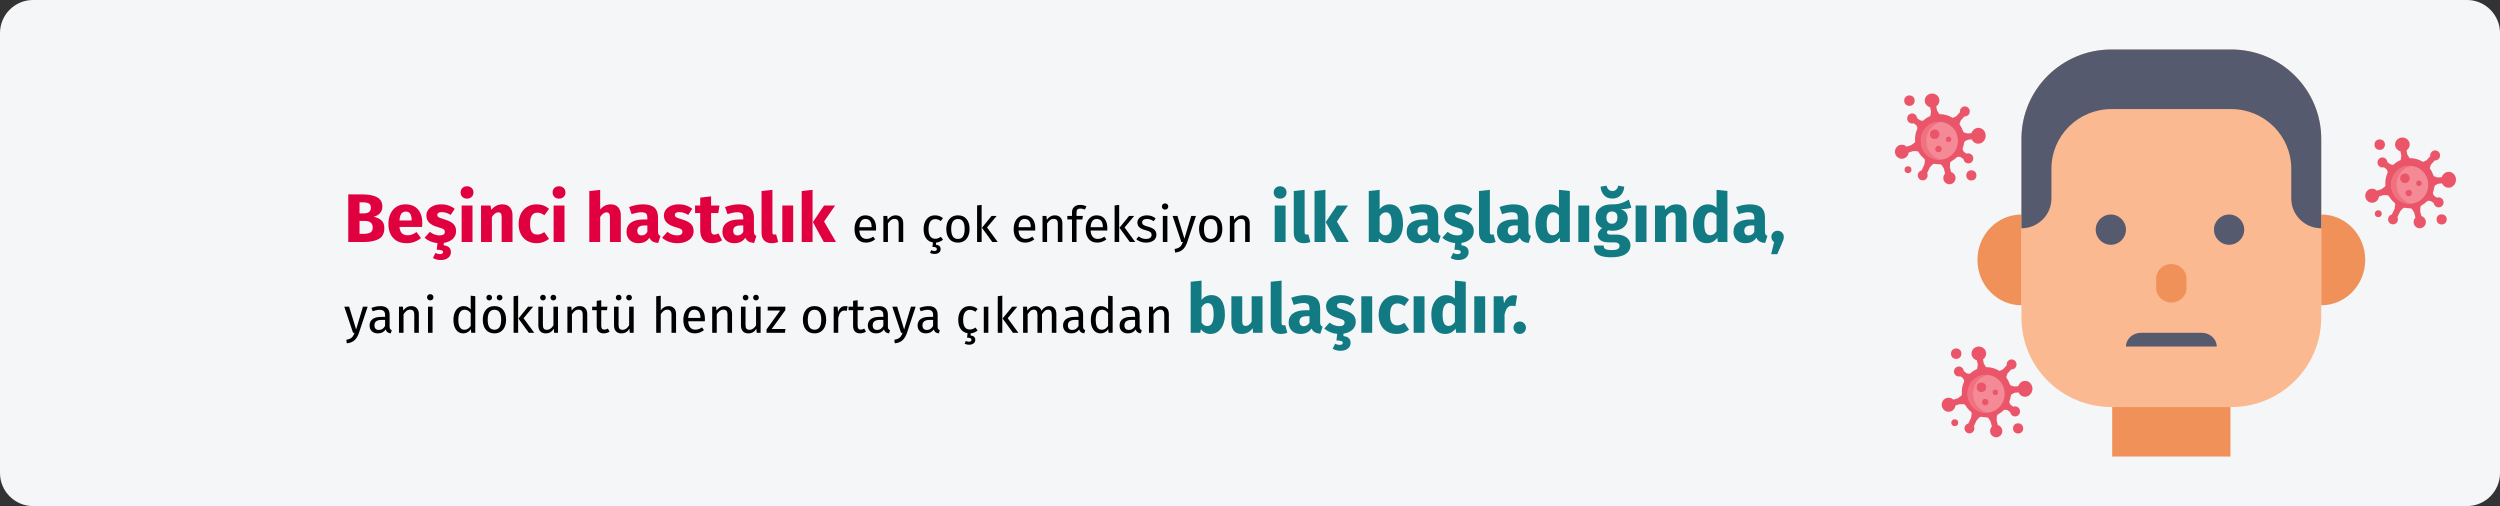 <?xml version="1.0" encoding="UTF-8"?>
<svg xmlns="http://www.w3.org/2000/svg" xmlns:xlink="http://www.w3.org/1999/xlink" width="909px" height="184px" viewBox="0 0 909 184" version="1.1">
  <rect x="0" y="0" width="909" height="184" fill="#333333" stroke="none"/>
  <title>ringelroeteln-verlauf-tr</title>
  <g id="Page-1" stroke="none" stroke-width="1" fill="none" fill-rule="evenodd">
    <g id="vorlage" transform="translate(0, -17605)" fill-rule="nonzero">
      <g id="ringelroeteln-verlauf-tr" transform="translate(0, 17605)">
        <g id="Mask">
          <path d="M11.974,0 L897.026,0 C903.612,0 909,5.4 909,12 L909,172 C909,178.6 903.612,184 897.026,184 L11.974,184 C5.388,184 0,178.6 0,172 L0,12 C0,5.4 5.388,0 11.974,0 Z" id="path-1" fill="#F5F6F7"></path>
          <g id="Beşinci-hastalık-en" transform="translate(125.18, 67.5)">
            <path d="M10.67,11.325 C11.82,11.542 12.758,11.967 13.482,12.6 C14.207,13.233 14.57,14.183 14.57,15.45 C14.57,17.3 13.908,18.604 12.582,19.363 C11.258,20.121 9.403,20.5 7.02,20.5 L1.445,20.5 L1.445,3.175 L6.345,3.175 C8.778,3.175 10.637,3.521 11.92,4.213 C13.203,4.904 13.845,6.033 13.845,7.6 C13.845,8.617 13.541,9.438 12.932,10.062 C12.324,10.688 11.57,11.108 10.67,11.325 Z M5.545,6.075 L5.545,10.1 L7.07,10.1 C8.803,10.1 9.67,9.4 9.67,8 C9.67,7.3 9.437,6.804 8.97,6.513 C8.503,6.221 7.762,6.075 6.745,6.075 L5.545,6.075 Z M7.045,17.525 C8.128,17.525 8.949,17.363 9.508,17.038 C10.066,16.712 10.345,16.108 10.345,15.225 C10.345,13.625 9.345,12.825 7.345,12.825 L5.545,12.825 L5.545,17.525 L7.045,17.525 Z" id="Shape" fill="#E0003F"></path>
            <path d="M28.37,13.6 C28.37,14.15 28.345,14.625 28.295,15.025 L20.07,15.025 C20.203,16.142 20.52,16.925 21.02,17.375 C21.52,17.825 22.212,18.05 23.095,18.05 C23.628,18.05 24.145,17.954 24.645,17.762 C25.145,17.571 25.687,17.275 26.27,16.875 L27.895,19.075 C26.345,20.308 24.62,20.925 22.72,20.925 C20.57,20.925 18.92,20.292 17.77,19.025 C16.62,17.758 16.045,16.058 16.045,13.925 C16.045,12.575 16.287,11.363 16.77,10.287 C17.253,9.213 17.962,8.363 18.895,7.737 C19.828,7.112 20.945,6.8 22.245,6.8 C24.162,6.8 25.662,7.4 26.745,8.6 C27.828,9.8 28.37,11.467 28.37,13.6 Z M24.495,12.475 C24.462,10.442 23.745,9.425 22.345,9.425 C21.662,9.425 21.133,9.675 20.758,10.175 C20.383,10.675 20.153,11.5 20.07,12.65 L24.495,12.65 L24.495,12.475 Z" id="Shape" fill="#E0003F"></path>
            <path d="M40.645,16.55 C40.645,17.7 40.233,18.65 39.407,19.4 C38.583,20.15 37.503,20.625 36.17,20.825 L36.17,21.7 C37.053,21.8 37.708,22.062 38.133,22.488 C38.557,22.913 38.77,23.475 38.77,24.175 C38.77,25.025 38.432,25.717 37.758,26.25 C37.083,26.783 36.178,27.05 35.045,27.05 C34.478,27.05 33.953,26.979 33.47,26.837 C32.987,26.696 32.578,26.517 32.245,26.3 L33.145,24.475 C33.712,24.758 34.245,24.9 34.745,24.9 C35.528,24.9 35.92,24.65 35.92,24.15 C35.92,23.85 35.737,23.633 35.37,23.5 C35.003,23.367 34.42,23.3 33.62,23.3 L33.895,20.9 C32.962,20.817 32.095,20.604 31.295,20.262 C30.495,19.921 29.795,19.483 29.195,18.95 L31.12,16.8 C32.237,17.667 33.412,18.1 34.645,18.1 C35.245,18.1 35.716,17.992 36.057,17.775 C36.399,17.558 36.57,17.25 36.57,16.85 C36.57,16.533 36.503,16.283 36.37,16.1 C36.237,15.917 35.978,15.746 35.595,15.588 C35.212,15.429 34.603,15.233 33.77,15 C32.453,14.617 31.47,14.083 30.82,13.4 C30.17,12.717 29.845,11.867 29.845,10.85 C29.845,10.083 30.066,9.396 30.508,8.787 C30.949,8.179 31.582,7.696 32.407,7.338 C33.233,6.979 34.187,6.8 35.27,6.8 C36.22,6.8 37.112,6.942 37.945,7.225 C38.778,7.508 39.512,7.908 40.145,8.425 L38.695,10.65 C37.612,9.967 36.52,9.625 35.42,9.625 C34.903,9.625 34.508,9.713 34.233,9.887 C33.958,10.062 33.82,10.308 33.82,10.625 C33.82,10.875 33.883,11.079 34.008,11.238 C34.133,11.396 34.387,11.558 34.77,11.725 C35.153,11.892 35.745,12.092 36.545,12.325 C37.928,12.725 38.958,13.246 39.633,13.887 C40.307,14.529 40.645,15.417 40.645,16.55 Z" id="Path" fill="#E0003F"></path>
            <path d="M46.62,7.225 L46.62,20.5 L42.67,20.5 L42.67,7.225 L46.62,7.225 Z M44.62,0.225 C45.303,0.225 45.866,0.438 46.307,0.863 C46.749,1.288 46.97,1.825 46.97,2.475 C46.97,3.125 46.749,3.663 46.307,4.088 C45.866,4.513 45.303,4.725 44.62,4.725 C43.937,4.725 43.378,4.513 42.945,4.088 C42.512,3.663 42.295,3.125 42.295,2.475 C42.295,1.825 42.512,1.288 42.945,0.863 C43.378,0.438 43.937,0.225 44.62,0.225 Z" id="Shape" fill="#E0003F"></path>
            <path d="M57.495,6.8 C58.645,6.8 59.545,7.15 60.195,7.85 C60.845,8.55 61.17,9.533 61.17,10.8 L61.17,20.5 L57.22,20.5 L57.22,11.475 C57.22,10.808 57.116,10.346 56.907,10.088 C56.699,9.829 56.387,9.7 55.97,9.7 C55.17,9.7 54.403,10.275 53.67,11.425 L53.67,20.5 L49.72,20.5 L49.72,7.225 L53.17,7.225 L53.445,8.8 C54.012,8.133 54.624,7.633 55.282,7.3 C55.941,6.967 56.678,6.8 57.495,6.8 Z" id="Path" fill="#E0003F"></path>
            <path d="M69.895,6.8 C70.812,6.8 71.637,6.933 72.37,7.2 C73.103,7.467 73.795,7.875 74.445,8.425 L72.745,10.775 C71.912,10.142 71.07,9.825 70.22,9.825 C69.337,9.825 68.67,10.15 68.22,10.8 C67.77,11.45 67.545,12.5 67.545,13.95 C67.545,15.35 67.77,16.342 68.22,16.925 C68.67,17.508 69.32,17.8 70.17,17.8 C70.62,17.8 71.028,17.729 71.395,17.587 C71.762,17.446 72.203,17.217 72.72,16.9 L74.445,19.35 C73.128,20.4 71.637,20.925 69.97,20.925 C68.62,20.925 67.453,20.637 66.47,20.062 C65.487,19.488 64.728,18.679 64.195,17.637 C63.662,16.596 63.395,15.375 63.395,13.975 C63.395,12.575 63.662,11.333 64.195,10.25 C64.728,9.167 65.487,8.321 66.47,7.713 C67.453,7.104 68.595,6.8 69.895,6.8 Z" id="Path" fill="#E0003F"></path>
            <path d="M80.07,7.225 L80.07,20.5 L76.12,20.5 L76.12,7.225 L80.07,7.225 Z M78.07,0.225 C78.753,0.225 79.316,0.438 79.757,0.863 C80.199,1.288 80.42,1.825 80.42,2.475 C80.42,3.125 80.199,3.663 79.757,4.088 C79.316,4.513 78.753,4.725 78.07,4.725 C77.387,4.725 76.828,4.513 76.395,4.088 C75.962,3.663 75.745,3.125 75.745,2.475 C75.745,1.825 75.962,1.288 76.395,0.863 C76.828,0.438 77.387,0.225 78.07,0.225 Z" id="Shape" fill="#E0003F"></path>
            <path d="M96.87,6.8 C98.02,6.8 98.92,7.15 99.57,7.85 C100.22,8.55 100.545,9.533 100.545,10.8 L100.545,20.5 L96.595,20.5 L96.595,11.475 C96.595,10.808 96.487,10.346 96.27,10.088 C96.053,9.829 95.745,9.7 95.345,9.7 C94.545,9.7 93.778,10.267 93.045,11.4 L93.045,20.5 L89.095,20.5 L89.095,1.95 L93.045,1.55 L93.045,8.65 C93.595,8.033 94.178,7.571 94.795,7.263 C95.412,6.954 96.103,6.8 96.87,6.8 Z" id="Path" fill="#E0003F"></path>
            <path d="M114.07,16.65 C114.07,17.15 114.141,17.517 114.282,17.75 C114.424,17.983 114.653,18.158 114.97,18.275 L114.145,20.85 C113.328,20.783 112.662,20.604 112.145,20.312 C111.628,20.021 111.228,19.558 110.945,18.925 C110.078,20.258 108.745,20.925 106.945,20.925 C105.628,20.925 104.578,20.542 103.795,19.775 C103.012,19.008 102.62,18.008 102.62,16.775 C102.62,15.325 103.153,14.217 104.22,13.45 C105.287,12.683 106.828,12.3 108.845,12.3 L110.195,12.3 L110.195,11.725 C110.195,10.942 110.028,10.404 109.695,10.113 C109.362,9.821 108.778,9.675 107.945,9.675 C107.512,9.675 106.987,9.738 106.37,9.863 C105.753,9.988 105.12,10.158 104.47,10.375 L103.57,7.775 C104.403,7.458 105.257,7.217 106.132,7.05 C107.007,6.883 107.82,6.8 108.57,6.8 C110.47,6.8 111.862,7.192 112.745,7.975 C113.628,8.758 114.07,9.933 114.07,11.5 L114.07,16.65 Z M108.095,18.1 C108.995,18.1 109.695,17.675 110.195,16.825 L110.195,14.475 L109.22,14.475 C108.32,14.475 107.649,14.633 107.207,14.95 C106.766,15.267 106.545,15.758 106.545,16.425 C106.545,16.958 106.683,17.371 106.957,17.663 C107.233,17.954 107.612,18.1 108.095,18.1 Z" id="Shape" fill="#E0003F"></path>
            <path d="M121.645,6.8 C122.595,6.8 123.487,6.942 124.32,7.225 C125.153,7.508 125.887,7.908 126.52,8.425 L125.07,10.65 C123.987,9.967 122.895,9.625 121.795,9.625 C121.278,9.625 120.882,9.713 120.608,9.887 C120.332,10.062 120.195,10.308 120.195,10.625 C120.195,10.875 120.257,11.079 120.382,11.238 C120.507,11.396 120.762,11.558 121.145,11.725 C121.528,11.892 122.12,12.092 122.92,12.325 C124.303,12.725 125.332,13.246 126.007,13.887 C126.683,14.529 127.02,15.417 127.02,16.55 C127.02,17.45 126.762,18.229 126.245,18.887 C125.728,19.546 125.02,20.05 124.12,20.4 C123.22,20.75 122.22,20.925 121.12,20.925 C120.003,20.925 118.966,20.75 118.007,20.4 C117.049,20.05 116.237,19.567 115.57,18.95 L117.495,16.8 C118.612,17.667 119.787,18.1 121.02,18.1 C121.62,18.1 122.091,17.992 122.433,17.775 C122.774,17.558 122.945,17.25 122.945,16.85 C122.945,16.533 122.878,16.283 122.745,16.1 C122.612,15.917 122.353,15.746 121.97,15.588 C121.587,15.429 120.978,15.233 120.145,15 C118.828,14.617 117.845,14.083 117.195,13.4 C116.545,12.717 116.22,11.867 116.22,10.85 C116.22,10.083 116.441,9.396 116.882,8.787 C117.324,8.179 117.957,7.696 118.782,7.338 C119.608,6.979 120.562,6.8 121.645,6.8 Z" id="Path" fill="#E0003F"></path>
            <path d="M137.37,19.875 C136.887,20.208 136.324,20.467 135.683,20.65 C135.041,20.833 134.403,20.925 133.77,20.925 C130.87,20.908 129.42,19.308 129.42,16.125 L129.42,9.975 L127.545,9.975 L127.545,7.225 L129.42,7.225 L129.42,4.35 L133.37,3.9 L133.37,7.225 L136.42,7.225 L135.995,9.975 L133.37,9.975 L133.37,16.075 C133.37,16.692 133.47,17.133 133.67,17.4 C133.87,17.667 134.187,17.8 134.62,17.8 C135.07,17.8 135.545,17.658 136.045,17.375 L137.37,19.875 Z" id="Path" fill="#E0003F"></path>
            <path d="M148.945,16.65 C148.945,17.15 149.016,17.517 149.157,17.75 C149.299,17.983 149.528,18.158 149.845,18.275 L149.02,20.85 C148.203,20.783 147.537,20.604 147.02,20.312 C146.503,20.021 146.103,19.558 145.82,18.925 C144.953,20.258 143.62,20.925 141.82,20.925 C140.503,20.925 139.453,20.542 138.67,19.775 C137.887,19.008 137.495,18.008 137.495,16.775 C137.495,15.325 138.028,14.217 139.095,13.45 C140.162,12.683 141.703,12.3 143.72,12.3 L145.07,12.3 L145.07,11.725 C145.07,10.942 144.903,10.404 144.57,10.113 C144.237,9.821 143.653,9.675 142.82,9.675 C142.387,9.675 141.862,9.738 141.245,9.863 C140.628,9.988 139.995,10.158 139.345,10.375 L138.445,7.775 C139.278,7.458 140.132,7.217 141.007,7.05 C141.882,6.883 142.695,6.8 143.445,6.8 C145.345,6.8 146.737,7.192 147.62,7.975 C148.503,8.758 148.945,9.933 148.945,11.5 L148.945,16.65 Z M142.97,18.1 C143.87,18.1 144.57,17.675 145.07,16.825 L145.07,14.475 L144.095,14.475 C143.195,14.475 142.524,14.633 142.083,14.95 C141.641,15.267 141.42,15.758 141.42,16.425 C141.42,16.958 141.558,17.371 141.833,17.663 C142.107,17.954 142.487,18.1 142.97,18.1 Z" id="Shape" fill="#E0003F"></path>
            <path d="M155.37,20.925 C154.22,20.925 153.324,20.596 152.683,19.938 C152.041,19.279 151.72,18.342 151.72,17.125 L151.72,1.95 L155.67,1.525 L155.67,16.975 C155.67,17.525 155.895,17.8 156.345,17.8 C156.578,17.8 156.795,17.758 156.995,17.675 L157.77,20.475 C157.053,20.775 156.253,20.925 155.37,20.925 Z" id="Path" fill="#E0003F"></path>
            <polygon id="Path" fill="#E0003F" points="163.22 7.225 163.22 20.5 159.27 20.5 159.27 7.225"></polygon>
            <path d="M170.27,1.525 L170.27,20.5 L166.32,20.5 L166.32,1.95 L170.27,1.525 Z M178.47,7.225 L174.445,13.05 L178.795,20.5 L174.345,20.5 L170.395,13.25 L174.445,7.225 L178.47,7.225 Z" id="Shape" fill="#E0003F"></path>
            <path d="M193.369,15.478 C193.369,15.754 193.357,16.036 193.333,16.324 L187.285,16.324 C187.357,17.368 187.621,18.136 188.077,18.628 C188.533,19.12 189.121,19.366 189.841,19.366 C190.297,19.366 190.717,19.3 191.101,19.168 C191.485,19.036 191.887,18.826 192.307,18.538 L193.027,19.528 C192.019,20.32 190.915,20.716 189.715,20.716 C188.395,20.716 187.366,20.284 186.628,19.42 C185.89,18.556 185.521,17.368 185.521,15.856 C185.521,14.872 185.68,13.999 185.998,13.237 C186.316,12.475 186.772,11.878 187.366,11.446 C187.96,11.014 188.659,10.798 189.463,10.798 C190.723,10.798 191.689,11.212 192.361,12.04 C193.033,12.868 193.369,14.014 193.369,15.478 Z M191.731,14.992 C191.731,14.056 191.545,13.342 191.173,12.85 C190.801,12.358 190.243,12.112 189.499,12.112 C188.143,12.112 187.405,13.108 187.285,15.1 L191.731,15.1 L191.731,14.992 Z" id="Shape" fill="#000000"></path>
            <path d="M200.479,10.798 C201.343,10.798 202.018,11.056 202.504,11.572 C202.99,12.088 203.233,12.796 203.233,13.696 L203.233,20.5 L201.577,20.5 L201.577,13.93 C201.577,13.258 201.451,12.784 201.199,12.508 C200.947,12.232 200.575,12.094 200.083,12.094 C199.579,12.094 199.135,12.238 198.751,12.526 C198.367,12.814 198.007,13.228 197.671,13.768 L197.671,20.5 L196.015,20.5 L196.015,11.014 L197.437,11.014 L197.581,12.418 C197.917,11.914 198.334,11.518 198.832,11.23 C199.33,10.942 199.879,10.798 200.479,10.798 Z" id="Path" fill="#000000"></path>
            <path d="M217.687,19.672 C216.931,20.284 216.091,20.626 215.167,20.698 L215.167,21.508 C215.743,21.556 216.166,21.721 216.436,22.003 C216.706,22.285 216.841,22.63 216.841,23.038 C216.841,23.614 216.631,24.058 216.211,24.37 C215.791,24.682 215.257,24.838 214.609,24.838 C214.273,24.838 213.961,24.799 213.673,24.721 C213.385,24.643 213.151,24.538 212.971,24.406 L213.421,23.47 C213.781,23.662 214.159,23.758 214.555,23.758 C214.831,23.758 215.05,23.701 215.212,23.587 C215.374,23.473 215.455,23.29 215.455,23.038 C215.455,22.786 215.329,22.597 215.077,22.471 C214.825,22.345 214.417,22.282 213.853,22.282 L214.051,20.662 C212.983,20.494 212.149,19.99 211.549,19.15 C210.949,18.31 210.649,17.206 210.649,15.838 C210.649,14.83 210.817,13.948 211.153,13.192 C211.489,12.436 211.966,11.848 212.584,11.428 C213.202,11.008 213.937,10.798 214.789,10.798 C215.353,10.798 215.869,10.879 216.337,11.041 C216.805,11.203 217.255,11.464 217.687,11.824 L216.895,12.868 C216.559,12.628 216.232,12.451 215.914,12.337 C215.596,12.223 215.245,12.166 214.861,12.166 C214.093,12.166 213.496,12.472 213.07,13.084 C212.644,13.696 212.431,14.602 212.431,15.802 C212.431,17.002 212.641,17.887 213.061,18.457 C213.481,19.027 214.081,19.312 214.861,19.312 C215.233,19.312 215.575,19.255 215.887,19.141 C216.199,19.027 216.547,18.844 216.931,18.592 L217.687,19.672 Z" id="Path" fill="#000000"></path>
            <path d="M223.141,10.798 C224.473,10.798 225.508,11.242 226.246,12.13 C226.984,13.018 227.353,14.224 227.353,15.748 C227.353,16.732 227.185,17.599 226.849,18.349 C226.513,19.099 226.027,19.681 225.391,20.095 C224.755,20.509 223.999,20.716 223.123,20.716 C221.791,20.716 220.753,20.272 220.009,19.384 C219.265,18.496 218.893,17.29 218.893,15.766 C218.893,14.782 219.061,13.915 219.397,13.165 C219.733,12.415 220.219,11.833 220.855,11.419 C221.491,11.005 222.253,10.798 223.141,10.798 Z M223.141,12.13 C221.497,12.13 220.675,13.342 220.675,15.766 C220.675,18.178 221.491,19.384 223.123,19.384 C224.755,19.384 225.571,18.172 225.571,15.748 C225.571,13.336 224.761,12.13 223.141,12.13 Z" id="Shape" fill="#000000"></path>
            <path d="M231.745,7 L231.745,20.5 L230.089,20.5 L230.089,7.198 L231.745,7 Z M237.199,11.014 L233.707,15.208 L237.595,20.5 L235.615,20.5 L231.853,15.316 L235.345,11.014 L237.199,11.014 Z" id="Shape" fill="#000000"></path>
            <path d="M251.239,15.478 C251.239,15.754 251.227,16.036 251.203,16.324 L245.155,16.324 C245.227,17.368 245.491,18.136 245.947,18.628 C246.403,19.12 246.991,19.366 247.711,19.366 C248.167,19.366 248.587,19.3 248.971,19.168 C249.355,19.036 249.757,18.826 250.177,18.538 L250.897,19.528 C249.889,20.32 248.785,20.716 247.585,20.716 C246.265,20.716 245.236,20.284 244.498,19.42 C243.76,18.556 243.391,17.368 243.391,15.856 C243.391,14.872 243.55,13.999 243.868,13.237 C244.186,12.475 244.642,11.878 245.236,11.446 C245.83,11.014 246.529,10.798 247.333,10.798 C248.593,10.798 249.559,11.212 250.231,12.04 C250.903,12.868 251.239,14.014 251.239,15.478 Z M249.601,14.992 C249.601,14.056 249.415,13.342 249.043,12.85 C248.671,12.358 248.113,12.112 247.369,12.112 C246.013,12.112 245.275,13.108 245.155,15.1 L249.601,15.1 L249.601,14.992 Z" id="Shape" fill="#000000"></path>
            <path d="M258.349,10.798 C259.213,10.798 259.888,11.056 260.374,11.572 C260.86,12.088 261.103,12.796 261.103,13.696 L261.103,20.5 L259.447,20.5 L259.447,13.93 C259.447,13.258 259.321,12.784 259.069,12.508 C258.817,12.232 258.445,12.094 257.953,12.094 C257.449,12.094 257.005,12.238 256.621,12.526 C256.237,12.814 255.877,13.228 255.541,13.768 L255.541,20.5 L253.885,20.5 L253.885,11.014 L255.307,11.014 L255.451,12.418 C255.787,11.914 256.204,11.518 256.702,11.23 C257.2,10.942 257.749,10.798 258.349,10.798 Z" id="Path" fill="#000000"></path>
            <path d="M267.655,8.332 C267.151,8.332 266.791,8.443 266.575,8.665 C266.359,8.887 266.251,9.232 266.251,9.7 L266.251,11.014 L268.555,11.014 L268.375,12.292 L266.251,12.292 L266.251,20.5 L264.595,20.5 L264.595,12.292 L262.903,12.292 L262.903,11.014 L264.595,11.014 L264.595,9.718 C264.595,8.902 264.856,8.245 265.378,7.747 C265.9,7.249 266.629,7 267.565,7 C267.997,7 268.384,7.039 268.726,7.117 C269.068,7.195 269.437,7.318 269.833,7.486 L269.311,8.692 C268.771,8.452 268.219,8.332 267.655,8.332 Z" id="Path" fill="#000000"></path>
            <path d="M277.447,15.478 C277.447,15.754 277.435,16.036 277.411,16.324 L271.363,16.324 C271.435,17.368 271.699,18.136 272.155,18.628 C272.611,19.12 273.199,19.366 273.919,19.366 C274.375,19.366 274.795,19.3 275.179,19.168 C275.563,19.036 275.965,18.826 276.385,18.538 L277.105,19.528 C276.097,20.32 274.993,20.716 273.793,20.716 C272.473,20.716 271.444,20.284 270.706,19.42 C269.968,18.556 269.599,17.368 269.599,15.856 C269.599,14.872 269.758,13.999 270.076,13.237 C270.394,12.475 270.85,11.878 271.444,11.446 C272.038,11.014 272.737,10.798 273.541,10.798 C274.801,10.798 275.767,11.212 276.439,12.04 C277.111,12.868 277.447,14.014 277.447,15.478 Z M275.809,14.992 C275.809,14.056 275.623,13.342 275.251,12.85 C274.879,12.358 274.321,12.112 273.577,12.112 C272.221,12.112 271.483,13.108 271.363,15.1 L275.809,15.1 L275.809,14.992 Z" id="Shape" fill="#000000"></path>
            <path d="M281.749,7 L281.749,20.5 L280.093,20.5 L280.093,7.198 L281.749,7 Z M287.203,11.014 L283.711,15.208 L287.599,20.5 L285.619,20.5 L281.857,15.316 L285.349,11.014 L287.203,11.014 Z" id="Shape" fill="#000000"></path>
            <path d="M291.793,10.798 C292.441,10.798 293.023,10.888 293.539,11.068 C294.055,11.248 294.547,11.518 295.015,11.878 L294.313,12.922 C293.881,12.646 293.47,12.442 293.08,12.31 C292.69,12.178 292.279,12.112 291.847,12.112 C291.307,12.112 290.881,12.223 290.569,12.445 C290.257,12.667 290.101,12.97 290.101,13.354 C290.101,13.738 290.248,14.038 290.542,14.254 C290.836,14.47 291.367,14.68 292.135,14.884 C293.191,15.148 293.98,15.508 294.502,15.964 C295.024,16.42 295.285,17.044 295.285,17.836 C295.285,18.772 294.922,19.486 294.196,19.978 C293.47,20.47 292.585,20.716 291.541,20.716 C290.101,20.716 288.907,20.302 287.959,19.474 L288.841,18.466 C289.645,19.078 290.533,19.384 291.505,19.384 C292.129,19.384 292.624,19.255 292.99,18.997 C293.356,18.739 293.539,18.388 293.539,17.944 C293.539,17.62 293.473,17.359 293.341,17.161 C293.209,16.963 292.981,16.789 292.657,16.639 C292.333,16.489 291.859,16.33 291.235,16.162 C290.227,15.898 289.498,15.544 289.048,15.1 C288.598,14.656 288.373,14.092 288.373,13.408 C288.373,12.916 288.52,12.469 288.814,12.067 C289.108,11.665 289.516,11.353 290.038,11.131 C290.56,10.909 291.145,10.798 291.793,10.798 Z" id="Path" fill="#000000"></path>
            <path d="M299.281,11.014 L299.281,20.5 L297.625,20.5 L297.625,11.014 L299.281,11.014 Z M298.435,6.46 C298.783,6.46 299.065,6.568 299.281,6.784 C299.497,7 299.605,7.27 299.605,7.594 C299.605,7.918 299.497,8.185 299.281,8.395 C299.065,8.605 298.783,8.71 298.435,8.71 C298.099,8.71 297.823,8.605 297.607,8.395 C297.391,8.185 297.283,7.918 297.283,7.594 C297.283,7.27 297.391,7 297.607,6.784 C297.823,6.568 298.099,6.46 298.435,6.46 Z" id="Shape" fill="#000000"></path>
            <path d="M306.499,20.554 C306.127,21.658 305.608,22.531 304.942,23.173 C304.276,23.815 303.325,24.202 302.089,24.334 L301.909,23.038 C302.533,22.93 303.031,22.774 303.403,22.57 C303.775,22.366 304.072,22.105 304.294,21.787 C304.516,21.469 304.723,21.04 304.915,20.5 L304.357,20.5 L301.171,11.014 L302.935,11.014 L305.473,19.294 L307.957,11.014 L309.667,11.014 L306.499,20.554 Z" id="Path" fill="#000000"></path>
            <path d="M315.049,10.798 C316.381,10.798 317.416,11.242 318.154,12.13 C318.892,13.018 319.261,14.224 319.261,15.748 C319.261,16.732 319.093,17.599 318.757,18.349 C318.421,19.099 317.935,19.681 317.299,20.095 C316.663,20.509 315.907,20.716 315.031,20.716 C313.699,20.716 312.661,20.272 311.917,19.384 C311.173,18.496 310.801,17.29 310.801,15.766 C310.801,14.782 310.969,13.915 311.305,13.165 C311.641,12.415 312.127,11.833 312.763,11.419 C313.399,11.005 314.161,10.798 315.049,10.798 Z M315.049,12.13 C313.405,12.13 312.583,13.342 312.583,15.766 C312.583,18.178 313.399,19.384 315.031,19.384 C316.663,19.384 317.479,18.172 317.479,15.748 C317.479,13.336 316.669,12.13 315.049,12.13 Z" id="Shape" fill="#000000"></path>
            <path d="M326.461,10.798 C327.325,10.798 328,11.056 328.486,11.572 C328.972,12.088 329.215,12.796 329.215,13.696 L329.215,20.5 L327.559,20.5 L327.559,13.93 C327.559,13.258 327.433,12.784 327.181,12.508 C326.929,12.232 326.557,12.094 326.065,12.094 C325.561,12.094 325.117,12.238 324.733,12.526 C324.349,12.814 323.989,13.228 323.653,13.768 L323.653,20.5 L321.997,20.5 L321.997,11.014 L323.419,11.014 L323.563,12.418 C323.899,11.914 324.316,11.518 324.814,11.23 C325.312,10.942 325.861,10.798 326.461,10.798 Z" id="Path" fill="#000000"></path>
            <path d="M342.26,7.225 L342.26,20.5 L338.31,20.5 L338.31,7.225 L342.26,7.225 Z M340.26,0.225 C340.943,0.225 341.506,0.438 341.947,0.863 C342.389,1.288 342.61,1.825 342.61,2.475 C342.61,3.125 342.389,3.663 341.947,4.088 C341.506,4.513 340.943,4.725 340.26,4.725 C339.577,4.725 339.018,4.513 338.585,4.088 C338.152,3.663 337.935,3.125 337.935,2.475 C337.935,1.825 338.152,1.288 338.585,0.863 C339.018,0.438 339.577,0.225 340.26,0.225 Z" id="Shape" fill="#117A83"></path>
            <path d="M348.885,20.925 C347.735,20.925 346.839,20.596 346.197,19.938 C345.556,19.279 345.235,18.342 345.235,17.125 L345.235,1.95 L349.185,1.525 L349.185,16.975 C349.185,17.525 349.41,17.8 349.86,17.8 C350.093,17.8 350.31,17.758 350.51,17.675 L351.285,20.475 C350.568,20.775 349.768,20.925 348.885,20.925 Z" id="Path" fill="#117A83"></path>
            <path d="M356.735,1.525 L356.735,20.5 L352.785,20.5 L352.785,1.95 L356.735,1.525 Z M364.935,7.225 L360.91,13.05 L365.26,20.5 L360.81,20.5 L356.86,13.25 L360.91,7.225 L364.935,7.225 Z" id="Shape" fill="#117A83"></path>
            <path d="M380.035,6.8 C381.618,6.8 382.835,7.421 383.685,8.662 C384.535,9.904 384.96,11.642 384.96,13.875 C384.96,15.242 384.748,16.458 384.322,17.525 C383.897,18.592 383.289,19.425 382.498,20.025 C381.706,20.625 380.768,20.925 379.685,20.925 C378.968,20.925 378.314,20.775 377.723,20.475 C377.131,20.175 376.627,19.758 376.21,19.225 L376.01,20.5 L372.51,20.5 L372.51,1.95 L376.46,1.525 L376.46,8.575 C376.86,8.025 377.373,7.592 377.998,7.275 C378.623,6.958 379.302,6.8 380.035,6.8 Z M378.535,18.05 C380.085,18.05 380.86,16.658 380.86,13.875 C380.86,12.292 380.677,11.2 380.31,10.6 C379.943,10 379.41,9.7 378.71,9.7 C377.827,9.7 377.077,10.217 376.46,11.25 L376.46,16.775 C376.71,17.175 377.014,17.488 377.373,17.712 C377.731,17.938 378.118,18.05 378.535,18.05 Z" id="Shape" fill="#117A83"></path>
            <path d="M397.735,16.65 C397.735,17.15 397.806,17.517 397.947,17.75 C398.089,17.983 398.318,18.158 398.635,18.275 L397.81,20.85 C396.993,20.783 396.327,20.604 395.81,20.312 C395.293,20.021 394.893,19.558 394.61,18.925 C393.743,20.258 392.41,20.925 390.61,20.925 C389.293,20.925 388.243,20.542 387.46,19.775 C386.677,19.008 386.285,18.008 386.285,16.775 C386.285,15.325 386.818,14.217 387.885,13.45 C388.952,12.683 390.493,12.3 392.51,12.3 L393.86,12.3 L393.86,11.725 C393.86,10.942 393.693,10.404 393.36,10.113 C393.027,9.821 392.443,9.675 391.61,9.675 C391.177,9.675 390.652,9.738 390.035,9.863 C389.418,9.988 388.785,10.158 388.135,10.375 L387.235,7.775 C388.068,7.458 388.923,7.217 389.798,7.05 C390.673,6.883 391.485,6.8 392.235,6.8 C394.135,6.8 395.527,7.192 396.41,7.975 C397.293,8.758 397.735,9.933 397.735,11.5 L397.735,16.65 Z M391.76,18.1 C392.66,18.1 393.36,17.675 393.86,16.825 L393.86,14.475 L392.885,14.475 C391.985,14.475 391.314,14.633 390.873,14.95 C390.431,15.267 390.21,15.758 390.21,16.425 C390.21,16.958 390.348,17.371 390.623,17.663 C390.897,17.954 391.277,18.1 391.76,18.1 Z" id="Shape" fill="#117A83"></path>
            <path d="M410.685,16.55 C410.685,17.7 410.272,18.65 409.447,19.4 C408.623,20.15 407.543,20.625 406.21,20.825 L406.21,21.7 C407.093,21.8 407.748,22.062 408.173,22.488 C408.598,22.913 408.81,23.475 408.81,24.175 C408.81,25.025 408.473,25.717 407.798,26.25 C407.123,26.783 406.218,27.05 405.085,27.05 C404.518,27.05 403.993,26.979 403.51,26.837 C403.027,26.696 402.618,26.517 402.285,26.3 L403.185,24.475 C403.752,24.758 404.285,24.9 404.785,24.9 C405.568,24.9 405.96,24.65 405.96,24.15 C405.96,23.85 405.777,23.633 405.41,23.5 C405.043,23.367 404.46,23.3 403.66,23.3 L403.935,20.9 C403.002,20.817 402.135,20.604 401.335,20.262 C400.535,19.921 399.835,19.483 399.235,18.95 L401.16,16.8 C402.277,17.667 403.452,18.1 404.685,18.1 C405.285,18.1 405.756,17.992 406.098,17.775 C406.439,17.558 406.61,17.25 406.61,16.85 C406.61,16.533 406.543,16.283 406.41,16.1 C406.277,15.917 406.018,15.746 405.635,15.588 C405.252,15.429 404.643,15.233 403.81,15 C402.493,14.617 401.51,14.083 400.86,13.4 C400.21,12.717 399.885,11.867 399.885,10.85 C399.885,10.083 400.106,9.396 400.548,8.787 C400.989,8.179 401.623,7.696 402.447,7.338 C403.272,6.979 404.227,6.8 405.31,6.8 C406.26,6.8 407.152,6.942 407.985,7.225 C408.818,7.508 409.552,7.908 410.185,8.425 L408.735,10.65 C407.652,9.967 406.56,9.625 405.46,9.625 C404.943,9.625 404.548,9.713 404.272,9.887 C403.998,10.062 403.86,10.308 403.86,10.625 C403.86,10.875 403.923,11.079 404.048,11.238 C404.173,11.396 404.427,11.558 404.81,11.725 C405.193,11.892 405.785,12.092 406.585,12.325 C407.968,12.725 408.998,13.246 409.673,13.887 C410.348,14.529 410.685,15.417 410.685,16.55 Z" id="Path" fill="#117A83"></path>
            <path d="M416.235,20.925 C415.085,20.925 414.189,20.596 413.548,19.938 C412.906,19.279 412.585,18.342 412.585,17.125 L412.585,1.95 L416.535,1.525 L416.535,16.975 C416.535,17.525 416.76,17.8 417.21,17.8 C417.443,17.8 417.66,17.758 417.86,17.675 L418.635,20.475 C417.918,20.775 417.118,20.925 416.235,20.925 Z" id="Path" fill="#117A83"></path>
            <path d="M430.56,16.65 C430.56,17.15 430.631,17.517 430.772,17.75 C430.914,17.983 431.143,18.158 431.46,18.275 L430.635,20.85 C429.818,20.783 429.152,20.604 428.635,20.312 C428.118,20.021 427.718,19.558 427.435,18.925 C426.568,20.258 425.235,20.925 423.435,20.925 C422.118,20.925 421.068,20.542 420.285,19.775 C419.502,19.008 419.11,18.008 419.11,16.775 C419.11,15.325 419.643,14.217 420.71,13.45 C421.777,12.683 423.318,12.3 425.335,12.3 L426.685,12.3 L426.685,11.725 C426.685,10.942 426.518,10.404 426.185,10.113 C425.852,9.821 425.268,9.675 424.435,9.675 C424.002,9.675 423.477,9.738 422.86,9.863 C422.243,9.988 421.61,10.158 420.96,10.375 L420.06,7.775 C420.893,7.458 421.748,7.217 422.623,7.05 C423.498,6.883 424.31,6.8 425.06,6.8 C426.96,6.8 428.352,7.192 429.235,7.975 C430.118,8.758 430.56,9.933 430.56,11.5 L430.56,16.65 Z M424.585,18.1 C425.485,18.1 426.185,17.675 426.685,16.825 L426.685,14.475 L425.71,14.475 C424.81,14.475 424.139,14.633 423.697,14.95 C423.256,15.267 423.035,15.758 423.035,16.425 C423.035,16.958 423.173,17.371 423.447,17.663 C423.723,17.954 424.102,18.1 424.585,18.1 Z" id="Shape" fill="#117A83"></path>
            <path d="M445.61,1.95 L445.61,20.5 L442.11,20.5 L441.91,18.95 C440.977,20.267 439.718,20.925 438.135,20.925 C436.485,20.925 435.231,20.292 434.373,19.025 C433.514,17.758 433.085,16.025 433.085,13.825 C433.085,12.475 433.31,11.267 433.76,10.2 C434.21,9.133 434.848,8.3 435.673,7.7 C436.498,7.1 437.443,6.8 438.51,6.8 C439.777,6.8 440.827,7.217 441.66,8.05 L441.66,1.525 L445.61,1.95 Z M439.36,18.025 C440.277,18.025 441.043,17.525 441.66,16.525 L441.66,10.8 C441.343,10.417 441.022,10.133 440.697,9.95 C440.373,9.767 440.002,9.675 439.585,9.675 C438.852,9.675 438.268,10.017 437.835,10.7 C437.402,11.383 437.185,12.433 437.185,13.85 C437.185,15.4 437.373,16.483 437.748,17.1 C438.123,17.717 438.66,18.025 439.36,18.025 Z" id="Shape" fill="#117A83"></path>
            <polygon id="Path" fill="#117A83" points="452.66 7.225 452.66 20.5 448.71 20.5 448.71 7.225"></polygon>
            <path d="M467.985,8 C467.118,8.35 465.843,8.525 464.16,8.525 C465.027,8.892 465.66,9.342 466.06,9.875 C466.46,10.408 466.66,11.1 466.66,11.95 C466.66,12.8 466.435,13.562 465.985,14.238 C465.535,14.912 464.889,15.442 464.048,15.825 C463.206,16.208 462.218,16.4 461.085,16.4 C460.552,16.4 460.043,16.35 459.56,16.25 C459.427,16.317 459.322,16.421 459.248,16.562 C459.173,16.704 459.135,16.85 459.135,17 C459.135,17.25 459.231,17.446 459.423,17.587 C459.614,17.729 460.002,17.8 460.585,17.8 L462.585,17.8 C463.602,17.8 464.493,17.967 465.26,18.3 C466.027,18.633 466.618,19.092 467.035,19.675 C467.452,20.258 467.66,20.917 467.66,21.65 C467.66,23.033 467.064,24.113 465.873,24.887 C464.681,25.663 462.96,26.05 460.71,26.05 C459.093,26.05 457.818,25.879 456.885,25.538 C455.952,25.196 455.298,24.717 454.923,24.1 C454.548,23.483 454.36,22.708 454.36,21.775 L457.91,21.775 C457.91,22.175 457.989,22.492 458.147,22.725 C458.306,22.958 458.593,23.133 459.01,23.25 C459.427,23.367 460.027,23.425 460.81,23.425 C461.893,23.425 462.643,23.296 463.06,23.038 C463.477,22.779 463.685,22.408 463.685,21.925 C463.685,21.525 463.527,21.208 463.21,20.975 C462.893,20.742 462.418,20.625 461.785,20.625 L459.86,20.625 C458.493,20.625 457.473,20.379 456.798,19.887 C456.123,19.396 455.785,18.767 455.785,18 C455.785,17.517 455.927,17.046 456.21,16.587 C456.493,16.129 456.877,15.75 457.36,15.45 C456.527,15 455.923,14.471 455.548,13.863 C455.173,13.254 454.985,12.517 454.985,11.65 C454.985,10.167 455.518,8.988 456.585,8.113 C457.652,7.237 459.06,6.8 460.81,6.8 C462.143,6.833 463.272,6.7 464.197,6.4 C465.123,6.1 466.077,5.658 467.06,5.075 L467.985,8 Z M460.91,9.4 C460.293,9.4 459.806,9.596 459.447,9.988 C459.089,10.379 458.91,10.917 458.91,11.6 C458.91,12.317 459.089,12.871 459.447,13.262 C459.806,13.654 460.293,13.85 460.91,13.85 C461.56,13.85 462.056,13.658 462.397,13.275 C462.739,12.892 462.91,12.317 462.91,11.55 C462.91,10.117 462.243,9.4 460.91,9.4 Z M461.085,4.7 C459.818,4.7 458.81,4.296 458.06,3.487 C457.31,2.679 456.885,1.642 456.785,0.375 L458.96,0 C459.277,1.3 459.985,1.95 461.085,1.95 C462.168,1.95 462.885,1.3 463.235,0 L465.41,0.375 C465.31,1.625 464.881,2.658 464.123,3.475 C463.364,4.292 462.352,4.7 461.085,4.7 Z" id="Shape" fill="#117A83"></path>
            <polygon id="Path" fill="#117A83" points="473.485 7.225 473.485 20.5 469.535 20.5 469.535 7.225"></polygon>
            <path d="M484.36,6.8 C485.51,6.8 486.41,7.15 487.06,7.85 C487.71,8.55 488.035,9.533 488.035,10.8 L488.035,20.5 L484.085,20.5 L484.085,11.475 C484.085,10.808 483.981,10.346 483.772,10.088 C483.564,9.829 483.252,9.7 482.835,9.7 C482.035,9.7 481.268,10.275 480.535,11.425 L480.535,20.5 L476.585,20.5 L476.585,7.225 L480.035,7.225 L480.31,8.8 C480.877,8.133 481.489,7.633 482.147,7.3 C482.806,6.967 483.543,6.8 484.36,6.8 Z" id="Path" fill="#117A83"></path>
            <path d="M502.91,1.95 L502.91,20.5 L499.41,20.5 L499.21,18.95 C498.277,20.267 497.018,20.925 495.435,20.925 C493.785,20.925 492.531,20.292 491.673,19.025 C490.814,17.758 490.385,16.025 490.385,13.825 C490.385,12.475 490.61,11.267 491.06,10.2 C491.51,9.133 492.147,8.3 492.973,7.7 C493.798,7.1 494.743,6.8 495.81,6.8 C497.077,6.8 498.127,7.217 498.96,8.05 L498.96,1.525 L502.91,1.95 Z M496.66,18.025 C497.577,18.025 498.343,17.525 498.96,16.525 L498.96,10.8 C498.643,10.417 498.322,10.133 497.998,9.95 C497.673,9.767 497.302,9.675 496.885,9.675 C496.152,9.675 495.568,10.017 495.135,10.7 C494.702,11.383 494.485,12.433 494.485,13.85 C494.485,15.4 494.673,16.483 495.048,17.1 C495.423,17.717 495.96,18.025 496.66,18.025 Z" id="Shape" fill="#117A83"></path>
            <path d="M516.56,16.65 C516.56,17.15 516.631,17.517 516.773,17.75 C516.914,17.983 517.143,18.158 517.46,18.275 L516.635,20.85 C515.818,20.783 515.152,20.604 514.635,20.312 C514.118,20.021 513.718,19.558 513.435,18.925 C512.568,20.258 511.235,20.925 509.435,20.925 C508.118,20.925 507.068,20.542 506.285,19.775 C505.502,19.008 505.11,18.008 505.11,16.775 C505.11,15.325 505.643,14.217 506.71,13.45 C507.777,12.683 509.318,12.3 511.335,12.3 L512.685,12.3 L512.685,11.725 C512.685,10.942 512.518,10.404 512.185,10.113 C511.852,9.821 511.268,9.675 510.435,9.675 C510.002,9.675 509.477,9.738 508.86,9.863 C508.243,9.988 507.61,10.158 506.96,10.375 L506.06,7.775 C506.893,7.458 507.748,7.217 508.623,7.05 C509.498,6.883 510.31,6.8 511.06,6.8 C512.96,6.8 514.352,7.192 515.235,7.975 C516.118,8.758 516.56,9.933 516.56,11.5 L516.56,16.65 Z M510.585,18.1 C511.485,18.1 512.185,17.675 512.685,16.825 L512.685,14.475 L511.71,14.475 C510.81,14.475 510.139,14.633 509.697,14.95 C509.256,15.267 509.035,15.758 509.035,16.425 C509.035,16.958 509.173,17.371 509.447,17.663 C509.723,17.954 510.102,18.1 510.585,18.1 Z" id="Shape" fill="#117A83"></path>
            <path d="M521.16,16.4 C521.793,16.4 522.327,16.617 522.76,17.05 C523.193,17.483 523.41,18.017 523.41,18.65 C523.41,19.017 523.352,19.383 523.235,19.75 C523.118,20.117 522.91,20.633 522.61,21.3 L521.035,24.925 L518.81,24.925 L519.885,20.525 C519.568,20.308 519.322,20.038 519.148,19.712 C518.972,19.387 518.885,19.033 518.885,18.65 C518.885,18.017 519.102,17.483 519.535,17.05 C519.968,16.617 520.51,16.4 521.16,16.4 Z" id="Path" fill="#117A83"></path>
            <path d="M5.328,53.554 C4.956,54.658 4.437,55.531 3.771,56.173 C3.105,56.815 2.154,57.202 0.918,57.334 L0.738,56.038 C1.362,55.93 1.86,55.774 2.232,55.57 C2.604,55.366 2.901,55.105 3.123,54.787 C3.345,54.469 3.552,54.04 3.744,53.5 L3.186,53.5 L0,44.014 L1.764,44.014 L4.302,52.294 L6.786,44.014 L8.496,44.014 L5.328,53.554 Z" id="Path" fill="#000000"></path>
            <path d="M16.488,51.286 C16.488,51.67 16.554,51.955 16.686,52.141 C16.818,52.327 17.016,52.468 17.28,52.564 L16.902,53.716 C16.41,53.656 16.014,53.518 15.714,53.302 C15.414,53.086 15.192,52.75 15.048,52.294 C14.412,53.242 13.47,53.716 12.222,53.716 C11.286,53.716 10.548,53.452 10.008,52.924 C9.468,52.396 9.198,51.706 9.198,50.854 C9.198,49.846 9.561,49.072 10.287,48.532 C11.013,47.992 12.042,47.722 13.374,47.722 L14.832,47.722 L14.832,47.02 C14.832,46.348 14.67,45.868 14.346,45.58 C14.022,45.292 13.524,45.148 12.852,45.148 C12.156,45.148 11.304,45.316 10.296,45.652 L9.882,44.446 C11.058,44.014 12.15,43.798 13.158,43.798 C14.274,43.798 15.108,44.071 15.66,44.617 C16.212,45.163 16.488,45.94 16.488,46.948 L16.488,51.286 Z M12.6,52.474 C13.548,52.474 14.292,51.982 14.832,50.998 L14.832,48.82 L13.59,48.82 C11.838,48.82 10.962,49.468 10.962,50.764 C10.962,51.328 11.1,51.754 11.376,52.042 C11.652,52.33 12.06,52.474 12.6,52.474 Z" id="Shape" fill="#000000"></path>
            <path d="M24.354,43.798 C25.218,43.798 25.893,44.056 26.379,44.572 C26.865,45.088 27.108,45.796 27.108,46.696 L27.108,53.5 L25.452,53.5 L25.452,46.93 C25.452,46.258 25.326,45.784 25.074,45.508 C24.822,45.232 24.45,45.094 23.958,45.094 C23.454,45.094 23.01,45.238 22.626,45.526 C22.242,45.814 21.882,46.228 21.546,46.768 L21.546,53.5 L19.89,53.5 L19.89,44.014 L21.312,44.014 L21.456,45.418 C21.792,44.914 22.209,44.518 22.707,44.23 C23.205,43.942 23.754,43.798 24.354,43.798 Z" id="Path" fill="#000000"></path>
            <path d="M32.094,44.014 L32.094,53.5 L30.438,53.5 L30.438,44.014 L32.094,44.014 Z M31.248,39.46 C31.596,39.46 31.878,39.568 32.094,39.784 C32.31,40 32.418,40.27 32.418,40.594 C32.418,40.918 32.31,41.185 32.094,41.395 C31.878,41.605 31.596,41.71 31.248,41.71 C30.912,41.71 30.636,41.605 30.42,41.395 C30.204,41.185 30.096,40.918 30.096,40.594 C30.096,40.27 30.204,40 30.42,39.784 C30.636,39.568 30.912,39.46 31.248,39.46 Z" id="Shape" fill="#000000"></path>
            <path d="M47.628,40.198 L47.628,53.5 L46.17,53.5 L46.008,52.186 C45.696,52.666 45.306,53.041 44.838,53.311 C44.37,53.581 43.848,53.716 43.272,53.716 C42.144,53.716 41.265,53.272 40.635,52.384 C40.005,51.496 39.69,50.302 39.69,48.802 C39.69,47.83 39.84,46.966 40.14,46.21 C40.44,45.454 40.872,44.863 41.436,44.437 C42,44.011 42.66,43.798 43.416,43.798 C44.388,43.798 45.24,44.188 45.972,44.968 L45.972,40 L47.628,40.198 Z M43.632,52.402 C44.136,52.402 44.568,52.285 44.928,52.051 C45.288,51.817 45.636,51.466 45.972,50.998 L45.972,46.354 C45.66,45.946 45.327,45.637 44.973,45.427 C44.619,45.217 44.22,45.112 43.776,45.112 C43.044,45.112 42.477,45.418 42.075,46.03 C41.673,46.642 41.472,47.554 41.472,48.766 C41.472,49.99 41.658,50.902 42.03,51.502 C42.402,52.102 42.936,52.402 43.632,52.402 Z" id="Shape" fill="#000000"></path>
            <path d="M54.612,43.798 C55.944,43.798 56.979,44.242 57.717,45.13 C58.455,46.018 58.824,47.224 58.824,48.748 C58.824,49.732 58.656,50.599 58.32,51.349 C57.984,52.099 57.498,52.681 56.862,53.095 C56.226,53.509 55.47,53.716 54.594,53.716 C53.262,53.716 52.224,53.272 51.48,52.384 C50.736,51.496 50.364,50.29 50.364,48.766 C50.364,47.782 50.532,46.915 50.868,46.165 C51.204,45.415 51.69,44.833 52.326,44.419 C52.962,44.005 53.724,43.798 54.612,43.798 Z M54.612,45.13 C52.968,45.13 52.146,46.342 52.146,48.766 C52.146,51.178 52.962,52.384 54.594,52.384 C56.226,52.384 57.042,51.172 57.042,48.748 C57.042,46.336 56.232,45.13 54.612,45.13 Z M52.704,39.676 C52.992,39.676 53.235,39.775 53.433,39.973 C53.631,40.171 53.73,40.414 53.73,40.702 C53.73,40.99 53.631,41.233 53.433,41.431 C53.235,41.629 52.992,41.728 52.704,41.728 C52.404,41.728 52.155,41.629 51.957,41.431 C51.759,41.233 51.66,40.99 51.66,40.702 C51.66,40.414 51.759,40.171 51.957,39.973 C52.155,39.775 52.404,39.676 52.704,39.676 Z M56.466,39.676 C56.766,39.676 57.015,39.775 57.213,39.973 C57.411,40.171 57.51,40.414 57.51,40.702 C57.51,40.99 57.411,41.233 57.213,41.431 C57.015,41.629 56.766,41.728 56.466,41.728 C56.178,41.728 55.935,41.629 55.737,41.431 C55.539,41.233 55.44,40.99 55.44,40.702 C55.44,40.414 55.539,40.171 55.737,39.973 C55.935,39.775 56.178,39.676 56.466,39.676 Z" id="Shape" fill="#000000"></path>
            <path d="M63.216,40 L63.216,53.5 L61.56,53.5 L61.56,40.198 L63.216,40 Z M68.67,44.014 L65.178,48.208 L69.066,53.5 L67.086,53.5 L63.324,48.316 L66.816,44.014 L68.67,44.014 Z" id="Shape" fill="#000000"></path>
            <path d="M77.706,53.5 L76.284,53.5 L76.158,52.024 C75.798,52.612 75.384,53.041 74.916,53.311 C74.448,53.581 73.878,53.716 73.206,53.716 C72.378,53.716 71.73,53.464 71.262,52.96 C70.794,52.456 70.56,51.742 70.56,50.818 L70.56,44.014 L72.216,44.014 L72.216,50.638 C72.216,51.286 72.33,51.745 72.558,52.015 C72.786,52.285 73.158,52.42 73.674,52.42 C74.598,52.42 75.39,51.874 76.05,50.782 L76.05,44.014 L77.706,44.014 L77.706,53.5 Z M72.252,39.676 C72.54,39.676 72.783,39.775 72.981,39.973 C73.179,40.171 73.278,40.414 73.278,40.702 C73.278,40.99 73.179,41.233 72.981,41.431 C72.783,41.629 72.54,41.728 72.252,41.728 C71.952,41.728 71.703,41.629 71.505,41.431 C71.307,41.233 71.208,40.99 71.208,40.702 C71.208,40.414 71.307,40.171 71.505,39.973 C71.703,39.775 71.952,39.676 72.252,39.676 Z M76.014,39.676 C76.314,39.676 76.563,39.775 76.761,39.973 C76.959,40.171 77.058,40.414 77.058,40.702 C77.058,40.99 76.959,41.233 76.761,41.431 C76.563,41.629 76.314,41.728 76.014,41.728 C75.726,41.728 75.483,41.629 75.285,41.431 C75.087,41.233 74.988,40.99 74.988,40.702 C74.988,40.414 75.087,40.171 75.285,39.973 C75.483,39.775 75.726,39.676 76.014,39.676 Z" id="Shape" fill="#000000"></path>
            <path d="M85.59,43.798 C86.454,43.798 87.129,44.056 87.615,44.572 C88.101,45.088 88.344,45.796 88.344,46.696 L88.344,53.5 L86.688,53.5 L86.688,46.93 C86.688,46.258 86.562,45.784 86.31,45.508 C86.058,45.232 85.686,45.094 85.194,45.094 C84.69,45.094 84.246,45.238 83.862,45.526 C83.478,45.814 83.118,46.228 82.782,46.768 L82.782,53.5 L81.126,53.5 L81.126,44.014 L82.548,44.014 L82.692,45.418 C83.028,44.914 83.445,44.518 83.943,44.23 C84.441,43.942 84.99,43.798 85.59,43.798 Z" id="Path" fill="#000000"></path>
            <path d="M96.462,53.068 C95.838,53.5 95.13,53.716 94.338,53.716 C93.534,53.716 92.907,53.485 92.457,53.023 C92.007,52.561 91.782,51.892 91.782,51.016 L91.782,45.292 L90.126,45.292 L90.126,44.014 L91.782,44.014 L91.782,41.872 L93.438,41.674 L93.438,44.014 L95.688,44.014 L95.508,45.292 L93.438,45.292 L93.438,50.944 C93.438,51.436 93.525,51.793 93.699,52.015 C93.873,52.237 94.164,52.348 94.572,52.348 C94.944,52.348 95.364,52.222 95.832,51.97 L96.462,53.068 Z" id="Path" fill="#000000"></path>
            <path d="M105.228,53.5 L103.806,53.5 L103.68,52.024 C103.32,52.612 102.906,53.041 102.438,53.311 C101.97,53.581 101.4,53.716 100.728,53.716 C99.9,53.716 99.252,53.464 98.784,52.96 C98.316,52.456 98.082,51.742 98.082,50.818 L98.082,44.014 L99.738,44.014 L99.738,50.638 C99.738,51.286 99.852,51.745 100.08,52.015 C100.308,52.285 100.68,52.42 101.196,52.42 C102.12,52.42 102.912,51.874 103.572,50.782 L103.572,44.014 L105.228,44.014 L105.228,53.5 Z M99.774,39.676 C100.062,39.676 100.305,39.775 100.503,39.973 C100.701,40.171 100.8,40.414 100.8,40.702 C100.8,40.99 100.701,41.233 100.503,41.431 C100.305,41.629 100.062,41.728 99.774,41.728 C99.474,41.728 99.225,41.629 99.027,41.431 C98.829,41.233 98.73,40.99 98.73,40.702 C98.73,40.414 98.829,40.171 99.027,39.973 C99.225,39.775 99.474,39.676 99.774,39.676 Z M103.536,39.676 C103.836,39.676 104.085,39.775 104.283,39.973 C104.481,40.171 104.58,40.414 104.58,40.702 C104.58,40.99 104.481,41.233 104.283,41.431 C104.085,41.629 103.836,41.728 103.536,41.728 C103.248,41.728 103.005,41.629 102.807,41.431 C102.609,41.233 102.51,40.99 102.51,40.702 C102.51,40.414 102.609,40.171 102.807,39.973 C103.005,39.775 103.248,39.676 103.536,39.676 Z" id="Shape" fill="#000000"></path>
            <path d="M117.882,43.798 C118.746,43.798 119.421,44.056 119.907,44.572 C120.393,45.088 120.636,45.796 120.636,46.696 L120.636,53.5 L118.98,53.5 L118.98,46.93 C118.98,46.258 118.851,45.784 118.593,45.508 C118.335,45.232 117.96,45.094 117.468,45.094 C116.976,45.094 116.538,45.238 116.154,45.526 C115.77,45.814 115.41,46.222 115.074,46.75 L115.074,53.5 L113.418,53.5 L113.418,40.216 L115.074,40.036 L115.074,45.328 C115.818,44.308 116.754,43.798 117.882,43.798 Z" id="Path" fill="#000000"></path>
            <path d="M131.13,48.478 C131.13,48.754 131.118,49.036 131.094,49.324 L125.046,49.324 C125.118,50.368 125.382,51.136 125.838,51.628 C126.294,52.12 126.882,52.366 127.602,52.366 C128.058,52.366 128.478,52.3 128.862,52.168 C129.246,52.036 129.648,51.826 130.068,51.538 L130.788,52.528 C129.78,53.32 128.676,53.716 127.476,53.716 C126.156,53.716 125.127,53.284 124.389,52.42 C123.651,51.556 123.282,50.368 123.282,48.856 C123.282,47.872 123.441,46.999 123.759,46.237 C124.077,45.475 124.533,44.878 125.127,44.446 C125.721,44.014 126.42,43.798 127.224,43.798 C128.484,43.798 129.45,44.212 130.122,45.04 C130.794,45.868 131.13,47.014 131.13,48.478 Z M129.492,47.992 C129.492,47.056 129.306,46.342 128.934,45.85 C128.562,45.358 128.004,45.112 127.26,45.112 C125.904,45.112 125.166,46.108 125.046,48.1 L129.492,48.1 L129.492,47.992 Z" id="Shape" fill="#000000"></path>
            <path d="M138.24,43.798 C139.104,43.798 139.779,44.056 140.265,44.572 C140.751,45.088 140.994,45.796 140.994,46.696 L140.994,53.5 L139.338,53.5 L139.338,46.93 C139.338,46.258 139.212,45.784 138.96,45.508 C138.708,45.232 138.336,45.094 137.844,45.094 C137.34,45.094 136.896,45.238 136.512,45.526 C136.128,45.814 135.768,46.228 135.432,46.768 L135.432,53.5 L133.776,53.5 L133.776,44.014 L135.198,44.014 L135.342,45.418 C135.678,44.914 136.095,44.518 136.593,44.23 C137.091,43.942 137.64,43.798 138.24,43.798 Z" id="Path" fill="#000000"></path>
            <path d="M151.38,53.5 L149.958,53.5 L149.832,52.024 C149.472,52.612 149.058,53.041 148.59,53.311 C148.122,53.581 147.552,53.716 146.88,53.716 C146.052,53.716 145.404,53.464 144.936,52.96 C144.468,52.456 144.234,51.742 144.234,50.818 L144.234,44.014 L145.89,44.014 L145.89,50.638 C145.89,51.286 146.004,51.745 146.232,52.015 C146.46,52.285 146.832,52.42 147.348,52.42 C148.272,52.42 149.064,51.874 149.724,50.782 L149.724,44.014 L151.38,44.014 L151.38,53.5 Z M145.926,39.676 C146.214,39.676 146.457,39.775 146.655,39.973 C146.853,40.171 146.952,40.414 146.952,40.702 C146.952,40.99 146.853,41.233 146.655,41.431 C146.457,41.629 146.214,41.728 145.926,41.728 C145.626,41.728 145.377,41.629 145.179,41.431 C144.981,41.233 144.882,40.99 144.882,40.702 C144.882,40.414 144.981,40.171 145.179,39.973 C145.377,39.775 145.626,39.676 145.926,39.676 Z M149.688,39.676 C149.988,39.676 150.237,39.775 150.435,39.973 C150.633,40.171 150.732,40.414 150.732,40.702 C150.732,40.99 150.633,41.233 150.435,41.431 C150.237,41.629 149.988,41.728 149.688,41.728 C149.4,41.728 149.157,41.629 148.959,41.431 C148.761,41.233 148.662,40.99 148.662,40.702 C148.662,40.414 148.761,40.171 148.959,39.973 C149.157,39.775 149.4,39.676 149.688,39.676 Z" id="Shape" fill="#000000"></path>
            <polygon id="Path" fill="#000000" points="160.362 44.014 160.362 45.274 155.412 52.114 160.416 52.114 160.218 53.5 153.54 53.5 153.54 52.258 158.472 45.418 153.954 45.418 153.954 44.014"></polygon>
            <path d="M171,43.798 C172.332,43.798 173.367,44.242 174.105,45.13 C174.843,46.018 175.212,47.224 175.212,48.748 C175.212,49.732 175.044,50.599 174.708,51.349 C174.372,52.099 173.886,52.681 173.25,53.095 C172.614,53.509 171.858,53.716 170.982,53.716 C169.65,53.716 168.612,53.272 167.868,52.384 C167.124,51.496 166.752,50.29 166.752,48.766 C166.752,47.782 166.92,46.915 167.256,46.165 C167.592,45.415 168.078,44.833 168.714,44.419 C169.35,44.005 170.112,43.798 171,43.798 Z M171,45.13 C169.356,45.13 168.534,46.342 168.534,48.766 C168.534,51.178 169.35,52.384 170.982,52.384 C172.614,52.384 173.43,51.172 173.43,48.748 C173.43,46.336 172.62,45.13 171,45.13 Z" id="Shape" fill="#000000"></path>
            <path d="M182.07,43.798 C182.406,43.798 182.718,43.834 183.006,43.906 L182.7,45.526 C182.412,45.454 182.136,45.418 181.872,45.418 C181.284,45.418 180.81,45.634 180.45,46.066 C180.09,46.498 179.808,47.17 179.604,48.082 L179.604,53.5 L177.948,53.5 L177.948,44.014 L179.37,44.014 L179.532,45.94 C179.784,45.232 180.126,44.698 180.558,44.338 C180.99,43.978 181.494,43.798 182.07,43.798 Z" id="Path" fill="#000000"></path>
            <path d="M189.684,53.068 C189.06,53.5 188.352,53.716 187.56,53.716 C186.756,53.716 186.129,53.485 185.679,53.023 C185.229,52.561 185.004,51.892 185.004,51.016 L185.004,45.292 L183.348,45.292 L183.348,44.014 L185.004,44.014 L185.004,41.872 L186.66,41.674 L186.66,44.014 L188.91,44.014 L188.73,45.292 L186.66,45.292 L186.66,50.944 C186.66,51.436 186.747,51.793 186.921,52.015 C187.095,52.237 187.386,52.348 187.794,52.348 C188.166,52.348 188.586,52.222 189.054,51.97 L189.684,53.068 Z" id="Path" fill="#000000"></path>
            <path d="M197.658,51.286 C197.658,51.67 197.724,51.955 197.856,52.141 C197.988,52.327 198.186,52.468 198.45,52.564 L198.072,53.716 C197.58,53.656 197.184,53.518 196.884,53.302 C196.584,53.086 196.362,52.75 196.218,52.294 C195.582,53.242 194.64,53.716 193.392,53.716 C192.456,53.716 191.718,53.452 191.178,52.924 C190.638,52.396 190.368,51.706 190.368,50.854 C190.368,49.846 190.731,49.072 191.457,48.532 C192.183,47.992 193.212,47.722 194.544,47.722 L196.002,47.722 L196.002,47.02 C196.002,46.348 195.84,45.868 195.516,45.58 C195.192,45.292 194.694,45.148 194.022,45.148 C193.326,45.148 192.474,45.316 191.466,45.652 L191.052,44.446 C192.228,44.014 193.32,43.798 194.328,43.798 C195.444,43.798 196.278,44.071 196.83,44.617 C197.382,45.163 197.658,45.94 197.658,46.948 L197.658,51.286 Z M193.77,52.474 C194.718,52.474 195.462,51.982 196.002,50.998 L196.002,48.82 L194.76,48.82 C193.008,48.82 192.132,49.468 192.132,50.764 C192.132,51.328 192.27,51.754 192.546,52.042 C192.822,52.33 193.23,52.474 193.77,52.474 Z" id="Shape" fill="#000000"></path>
            <path d="M204.588,53.554 C204.216,54.658 203.697,55.531 203.031,56.173 C202.365,56.815 201.414,57.202 200.178,57.334 L199.998,56.038 C200.622,55.93 201.12,55.774 201.492,55.57 C201.864,55.366 202.161,55.105 202.383,54.787 C202.605,54.469 202.812,54.04 203.004,53.5 L202.446,53.5 L199.26,44.014 L201.024,44.014 L203.562,52.294 L206.046,44.014 L207.756,44.014 L204.588,53.554 Z" id="Path" fill="#000000"></path>
            <path d="M215.748,51.286 C215.748,51.67 215.814,51.955 215.946,52.141 C216.078,52.327 216.276,52.468 216.54,52.564 L216.162,53.716 C215.67,53.656 215.274,53.518 214.974,53.302 C214.674,53.086 214.452,52.75 214.308,52.294 C213.672,53.242 212.73,53.716 211.482,53.716 C210.546,53.716 209.808,53.452 209.268,52.924 C208.728,52.396 208.458,51.706 208.458,50.854 C208.458,49.846 208.821,49.072 209.547,48.532 C210.273,47.992 211.302,47.722 212.634,47.722 L214.092,47.722 L214.092,47.02 C214.092,46.348 213.93,45.868 213.606,45.58 C213.282,45.292 212.784,45.148 212.112,45.148 C211.416,45.148 210.564,45.316 209.556,45.652 L209.142,44.446 C210.318,44.014 211.41,43.798 212.418,43.798 C213.534,43.798 214.368,44.071 214.92,44.617 C215.472,45.163 215.748,45.94 215.748,46.948 L215.748,51.286 Z M211.86,52.474 C212.808,52.474 213.552,51.982 214.092,50.998 L214.092,48.82 L212.85,48.82 C211.098,48.82 210.222,49.468 210.222,50.764 C210.222,51.328 210.36,51.754 210.636,52.042 C210.912,52.33 211.32,52.474 211.86,52.474 Z" id="Shape" fill="#000000"></path>
            <path d="M230.274,52.672 C229.518,53.284 228.678,53.626 227.754,53.698 L227.754,54.508 C228.33,54.556 228.753,54.721 229.023,55.003 C229.293,55.285 229.428,55.63 229.428,56.038 C229.428,56.614 229.218,57.058 228.798,57.37 C228.378,57.682 227.844,57.838 227.196,57.838 C226.86,57.838 226.548,57.799 226.26,57.721 C225.972,57.643 225.738,57.538 225.558,57.406 L226.008,56.47 C226.368,56.662 226.746,56.758 227.142,56.758 C227.418,56.758 227.637,56.701 227.799,56.587 C227.961,56.473 228.042,56.29 228.042,56.038 C228.042,55.786 227.916,55.597 227.664,55.471 C227.412,55.345 227.004,55.282 226.44,55.282 L226.638,53.662 C225.57,53.494 224.736,52.99 224.136,52.15 C223.536,51.31 223.236,50.206 223.236,48.838 C223.236,47.83 223.404,46.948 223.74,46.192 C224.076,45.436 224.553,44.848 225.171,44.428 C225.789,44.008 226.524,43.798 227.376,43.798 C227.94,43.798 228.456,43.879 228.924,44.041 C229.392,44.203 229.842,44.464 230.274,44.824 L229.482,45.868 C229.146,45.628 228.819,45.451 228.501,45.337 C228.183,45.223 227.832,45.166 227.448,45.166 C226.68,45.166 226.083,45.472 225.657,46.084 C225.231,46.696 225.018,47.602 225.018,48.802 C225.018,50.002 225.228,50.887 225.648,51.457 C226.068,52.027 226.668,52.312 227.448,52.312 C227.82,52.312 228.162,52.255 228.474,52.141 C228.786,52.027 229.134,51.844 229.518,51.592 L230.274,52.672 Z" id="Path" fill="#000000"></path>
            <polygon id="Path" fill="#000000" points="234.18 44.014 234.18 53.5 232.524 53.5 232.524 44.014"></polygon>
            <path d="M239.256,40 L239.256,53.5 L237.6,53.5 L237.6,40.198 L239.256,40 Z M244.71,44.014 L241.218,48.208 L245.106,53.5 L243.126,53.5 L239.364,48.316 L242.856,44.014 L244.71,44.014 Z" id="Shape" fill="#000000"></path>
            <path d="M256.338,43.798 C257.118,43.798 257.742,44.059 258.21,44.581 C258.678,45.103 258.912,45.808 258.912,46.696 L258.912,53.5 L257.256,53.5 L257.256,46.93 C257.256,45.706 256.812,45.094 255.924,45.094 C255.456,45.094 255.06,45.229 254.736,45.499 C254.412,45.769 254.064,46.192 253.692,46.768 L253.692,53.5 L252.036,53.5 L252.036,46.93 C252.036,45.706 251.592,45.094 250.704,45.094 C250.224,45.094 249.822,45.232 249.498,45.508 C249.174,45.784 248.832,46.204 248.472,46.768 L248.472,53.5 L246.816,53.5 L246.816,44.014 L248.238,44.014 L248.382,45.4 C249.09,44.332 250.002,43.798 251.118,43.798 C251.706,43.798 252.207,43.948 252.621,44.248 C253.035,44.548 253.332,44.968 253.512,45.508 C253.884,44.956 254.295,44.533 254.745,44.239 C255.195,43.945 255.726,43.798 256.338,43.798 Z" id="Path" fill="#000000"></path>
            <path d="M268.632,51.286 C268.632,51.67 268.698,51.955 268.83,52.141 C268.962,52.327 269.16,52.468 269.424,52.564 L269.046,53.716 C268.554,53.656 268.158,53.518 267.858,53.302 C267.558,53.086 267.336,52.75 267.192,52.294 C266.556,53.242 265.614,53.716 264.366,53.716 C263.43,53.716 262.692,53.452 262.152,52.924 C261.612,52.396 261.342,51.706 261.342,50.854 C261.342,49.846 261.705,49.072 262.431,48.532 C263.157,47.992 264.186,47.722 265.518,47.722 L266.976,47.722 L266.976,47.02 C266.976,46.348 266.814,45.868 266.49,45.58 C266.166,45.292 265.668,45.148 264.996,45.148 C264.3,45.148 263.448,45.316 262.44,45.652 L262.026,44.446 C263.202,44.014 264.294,43.798 265.302,43.798 C266.418,43.798 267.252,44.071 267.804,44.617 C268.356,45.163 268.632,45.94 268.632,46.948 L268.632,51.286 Z M264.744,52.474 C265.692,52.474 266.436,51.982 266.976,50.998 L266.976,48.82 L265.734,48.82 C263.982,48.82 263.106,49.468 263.106,50.764 C263.106,51.328 263.244,51.754 263.52,52.042 C263.796,52.33 264.204,52.474 264.744,52.474 Z" id="Shape" fill="#000000"></path>
            <path d="M279.378,40.198 L279.378,53.5 L277.92,53.5 L277.758,52.186 C277.446,52.666 277.056,53.041 276.588,53.311 C276.12,53.581 275.598,53.716 275.022,53.716 C273.894,53.716 273.015,53.272 272.385,52.384 C271.755,51.496 271.44,50.302 271.44,48.802 C271.44,47.83 271.59,46.966 271.89,46.21 C272.19,45.454 272.622,44.863 273.186,44.437 C273.75,44.011 274.41,43.798 275.166,43.798 C276.138,43.798 276.99,44.188 277.722,44.968 L277.722,40 L279.378,40.198 Z M275.382,52.402 C275.886,52.402 276.318,52.285 276.678,52.051 C277.038,51.817 277.386,51.466 277.722,50.998 L277.722,46.354 C277.41,45.946 277.077,45.637 276.723,45.427 C276.369,45.217 275.97,45.112 275.526,45.112 C274.794,45.112 274.227,45.418 273.825,46.03 C273.423,46.642 273.222,47.554 273.222,48.766 C273.222,49.99 273.408,50.902 273.78,51.502 C274.152,52.102 274.686,52.402 275.382,52.402 Z" id="Shape" fill="#000000"></path>
            <path d="M289.188,51.286 C289.188,51.67 289.254,51.955 289.386,52.141 C289.518,52.327 289.716,52.468 289.98,52.564 L289.602,53.716 C289.11,53.656 288.714,53.518 288.414,53.302 C288.114,53.086 287.892,52.75 287.748,52.294 C287.112,53.242 286.17,53.716 284.922,53.716 C283.986,53.716 283.248,53.452 282.708,52.924 C282.168,52.396 281.898,51.706 281.898,50.854 C281.898,49.846 282.261,49.072 282.987,48.532 C283.713,47.992 284.742,47.722 286.074,47.722 L287.532,47.722 L287.532,47.02 C287.532,46.348 287.37,45.868 287.046,45.58 C286.722,45.292 286.224,45.148 285.552,45.148 C284.856,45.148 284.004,45.316 282.996,45.652 L282.582,44.446 C283.758,44.014 284.85,43.798 285.858,43.798 C286.974,43.798 287.808,44.071 288.36,44.617 C288.912,45.163 289.188,45.94 289.188,46.948 L289.188,51.286 Z M285.3,52.474 C286.248,52.474 286.992,51.982 287.532,50.998 L287.532,48.82 L286.29,48.82 C284.538,48.82 283.662,49.468 283.662,50.764 C283.662,51.328 283.8,51.754 284.076,52.042 C284.352,52.33 284.76,52.474 285.3,52.474 Z" id="Shape" fill="#000000"></path>
            <path d="M297.054,43.798 C297.918,43.798 298.593,44.056 299.079,44.572 C299.565,45.088 299.808,45.796 299.808,46.696 L299.808,53.5 L298.152,53.5 L298.152,46.93 C298.152,46.258 298.026,45.784 297.774,45.508 C297.522,45.232 297.15,45.094 296.658,45.094 C296.154,45.094 295.71,45.238 295.326,45.526 C294.942,45.814 294.582,46.228 294.246,46.768 L294.246,53.5 L292.59,53.5 L292.59,44.014 L294.012,44.014 L294.156,45.418 C294.492,44.914 294.909,44.518 295.407,44.23 C295.905,43.942 296.454,43.798 297.054,43.798 Z" id="Path" fill="#000000"></path>
            <path d="M315.273,39.8 C316.856,39.8 318.073,40.421 318.923,41.663 C319.773,42.904 320.198,44.642 320.198,46.875 C320.198,48.242 319.986,49.458 319.56,50.525 C319.135,51.592 318.527,52.425 317.736,53.025 C316.944,53.625 316.006,53.925 314.923,53.925 C314.206,53.925 313.552,53.775 312.961,53.475 C312.369,53.175 311.865,52.758 311.448,52.225 L311.248,53.5 L307.748,53.5 L307.748,34.95 L311.698,34.525 L311.698,41.575 C312.098,41.025 312.611,40.592 313.236,40.275 C313.861,39.958 314.54,39.8 315.273,39.8 Z M313.773,51.05 C315.323,51.05 316.098,49.658 316.098,46.875 C316.098,45.292 315.915,44.2 315.548,43.6 C315.181,43 314.648,42.7 313.948,42.7 C313.065,42.7 312.315,43.217 311.698,44.25 L311.698,49.775 C311.948,50.175 312.252,50.487 312.611,50.712 C312.969,50.938 313.356,51.05 313.773,51.05 Z" id="Shape" fill="#117A83"></path>
            <path d="M333.873,53.5 L330.448,53.5 L330.273,51.825 C329.306,53.225 327.965,53.925 326.248,53.925 C325.031,53.925 324.111,53.558 323.486,52.825 C322.861,52.092 322.548,51.067 322.548,49.75 L322.548,40.225 L326.498,40.225 L326.498,49.25 C326.498,49.9 326.602,50.354 326.81,50.612 C327.019,50.871 327.34,51 327.773,51 C328.606,51 329.323,50.483 329.923,49.45 L329.923,40.225 L333.873,40.225 L333.873,53.5 Z" id="Path" fill="#117A83"></path>
            <path d="M340.498,53.925 C339.348,53.925 338.452,53.596 337.81,52.938 C337.169,52.279 336.848,51.342 336.848,50.125 L336.848,34.95 L340.798,34.525 L340.798,49.975 C340.798,50.525 341.023,50.8 341.473,50.8 C341.706,50.8 341.923,50.758 342.123,50.675 L342.898,53.475 C342.181,53.775 341.381,53.925 340.498,53.925 Z" id="Path" fill="#117A83"></path>
            <path d="M354.823,49.65 C354.823,50.15 354.894,50.517 355.036,50.75 C355.177,50.983 355.406,51.158 355.723,51.275 L354.898,53.85 C354.081,53.783 353.415,53.604 352.898,53.312 C352.381,53.021 351.981,52.558 351.698,51.925 C350.831,53.258 349.498,53.925 347.698,53.925 C346.381,53.925 345.331,53.542 344.548,52.775 C343.765,52.008 343.373,51.008 343.373,49.775 C343.373,48.325 343.906,47.217 344.973,46.45 C346.04,45.683 347.581,45.3 349.598,45.3 L350.948,45.3 L350.948,44.725 C350.948,43.942 350.781,43.404 350.448,43.112 C350.115,42.821 349.531,42.675 348.698,42.675 C348.265,42.675 347.74,42.737 347.123,42.862 C346.506,42.987 345.873,43.158 345.223,43.375 L344.323,40.775 C345.156,40.458 346.01,40.217 346.885,40.05 C347.76,39.883 348.573,39.8 349.323,39.8 C351.223,39.8 352.615,40.192 353.498,40.975 C354.381,41.758 354.823,42.933 354.823,44.5 L354.823,49.65 Z M348.848,51.1 C349.748,51.1 350.448,50.675 350.948,49.825 L350.948,47.475 L349.973,47.475 C349.073,47.475 348.402,47.633 347.961,47.95 C347.519,48.267 347.298,48.758 347.298,49.425 C347.298,49.958 347.435,50.371 347.711,50.663 C347.986,50.954 348.365,51.1 348.848,51.1 Z" id="Shape" fill="#117A83"></path>
            <path d="M367.773,49.55 C367.773,50.7 367.361,51.65 366.536,52.4 C365.711,53.15 364.631,53.625 363.298,53.825 L363.298,54.7 C364.181,54.8 364.836,55.062 365.26,55.487 C365.685,55.913 365.898,56.475 365.898,57.175 C365.898,58.025 365.56,58.717 364.885,59.25 C364.211,59.783 363.306,60.05 362.173,60.05 C361.606,60.05 361.081,59.979 360.598,59.837 C360.115,59.696 359.706,59.517 359.373,59.3 L360.273,57.475 C360.84,57.758 361.373,57.9 361.873,57.9 C362.656,57.9 363.048,57.65 363.048,57.15 C363.048,56.85 362.865,56.633 362.498,56.5 C362.131,56.367 361.548,56.3 360.748,56.3 L361.023,53.9 C360.09,53.817 359.223,53.604 358.423,53.263 C357.623,52.921 356.923,52.483 356.323,51.95 L358.248,49.8 C359.365,50.667 360.54,51.1 361.773,51.1 C362.373,51.1 362.844,50.992 363.185,50.775 C363.527,50.558 363.698,50.25 363.698,49.85 C363.698,49.533 363.631,49.283 363.498,49.1 C363.365,48.917 363.106,48.746 362.723,48.587 C362.34,48.429 361.731,48.233 360.898,48 C359.581,47.617 358.598,47.083 357.948,46.4 C357.298,45.717 356.973,44.867 356.973,43.85 C356.973,43.083 357.194,42.396 357.635,41.788 C358.077,41.179 358.711,40.696 359.536,40.337 C360.361,39.979 361.315,39.8 362.398,39.8 C363.348,39.8 364.24,39.942 365.073,40.225 C365.906,40.508 366.64,40.908 367.273,41.425 L365.823,43.65 C364.74,42.967 363.648,42.625 362.548,42.625 C362.031,42.625 361.635,42.712 361.361,42.888 C361.086,43.062 360.948,43.308 360.948,43.625 C360.948,43.875 361.01,44.079 361.135,44.237 C361.26,44.396 361.515,44.558 361.898,44.725 C362.281,44.892 362.873,45.092 363.673,45.325 C365.056,45.725 366.086,46.246 366.76,46.888 C367.435,47.529 367.773,48.417 367.773,49.55 Z" id="Path" fill="#117A83"></path>
            <polygon id="Path" fill="#117A83" points="373.748 40.225 373.748 53.5 369.798 53.5 369.798 40.225"></polygon>
            <path d="M382.598,39.8 C383.515,39.8 384.34,39.933 385.073,40.2 C385.806,40.467 386.498,40.875 387.148,41.425 L385.448,43.775 C384.615,43.142 383.773,42.825 382.923,42.825 C382.04,42.825 381.373,43.15 380.923,43.8 C380.473,44.45 380.248,45.5 380.248,46.95 C380.248,48.35 380.473,49.342 380.923,49.925 C381.373,50.508 382.023,50.8 382.873,50.8 C383.323,50.8 383.731,50.729 384.098,50.587 C384.465,50.446 384.906,50.217 385.423,49.9 L387.148,52.35 C385.831,53.4 384.34,53.925 382.673,53.925 C381.323,53.925 380.156,53.638 379.173,53.062 C378.19,52.487 377.431,51.679 376.898,50.638 C376.365,49.596 376.098,48.375 376.098,46.975 C376.098,45.575 376.365,44.333 376.898,43.25 C377.431,42.167 378.19,41.321 379.173,40.712 C380.156,40.104 381.298,39.8 382.598,39.8 Z" id="Path" fill="#117A83"></path>
            <polygon id="Path" fill="#117A83" points="392.773 40.225 392.773 53.5 388.823 53.5 388.823 40.225"></polygon>
            <path d="M407.773,34.95 L407.773,53.5 L404.273,53.5 L404.073,51.95 C403.14,53.267 401.881,53.925 400.298,53.925 C398.648,53.925 397.394,53.292 396.536,52.025 C395.677,50.758 395.248,49.025 395.248,46.825 C395.248,45.475 395.473,44.267 395.923,43.2 C396.373,42.133 397.01,41.3 397.836,40.7 C398.661,40.1 399.606,39.8 400.673,39.8 C401.94,39.8 402.99,40.217 403.823,41.05 L403.823,34.525 L407.773,34.95 Z M401.523,51.025 C402.44,51.025 403.206,50.525 403.823,49.525 L403.823,43.8 C403.506,43.417 403.185,43.133 402.861,42.95 C402.536,42.767 402.165,42.675 401.748,42.675 C401.015,42.675 400.431,43.017 399.998,43.7 C399.565,44.383 399.348,45.433 399.348,46.85 C399.348,48.4 399.536,49.483 399.911,50.1 C400.286,50.717 400.823,51.025 401.523,51.025 Z" id="Shape" fill="#117A83"></path>
            <polygon id="Path" fill="#117A83" points="414.823 40.225 414.823 53.5 410.873 53.5 410.873 40.225"></polygon>
            <path d="M425.123,39.85 C425.606,39.85 426.048,39.908 426.448,40.025 L425.823,43.85 C425.323,43.733 424.923,43.675 424.623,43.675 C423.84,43.675 423.244,43.946 422.836,44.487 C422.427,45.029 422.106,45.842 421.873,46.925 L421.873,53.5 L417.923,53.5 L417.923,40.225 L421.373,40.225 L421.698,42.8 C421.998,41.883 422.452,41.163 423.06,40.638 C423.669,40.112 424.356,39.85 425.123,39.85 Z" id="Path" fill="#117A83"></path>
            <path d="M427.398,49.4 C428.015,49.4 428.544,49.621 428.986,50.062 C429.427,50.504 429.648,51.033 429.648,51.65 C429.648,52.283 429.427,52.821 428.986,53.263 C428.544,53.704 428.015,53.925 427.398,53.925 C426.765,53.925 426.227,53.704 425.786,53.263 C425.344,52.821 425.123,52.283 425.123,51.65 C425.123,51.033 425.344,50.504 425.786,50.062 C426.227,49.621 426.765,49.4 427.398,49.4 Z" id="Path" fill="#117A83"></path>
          </g>
        </g>
        <g id="Group-2" transform="translate(689, 18)">
          <g id="virus2" transform="translate(171, 32)">
            <g id="XMLID_107_" fill="#EB5569">
              <path d="M32.991,15.098 C33.111,16.684 32.014,18.092 30.541,18.242 C29.413,18.357 28.393,17.701 27.922,16.677 L26.585,16.797 L25.576,17.292 C25.345,17.405 25.19,17.629 25.154,17.887 C25.059,18.582 24.886,19.251 24.646,19.886 C24.564,20.102 24.578,20.342 24.689,20.543 L25.049,21.197 L26.049,21.879 C26.576,21.674 27.189,21.723 27.694,22.067 C28.549,22.651 28.754,23.853 28.118,24.699 C27.571,25.427 26.552,25.628 25.777,25.159 C25.284,24.861 24.985,24.367 24.913,23.838 L23.805,23.083 L23.107,22.996 C22.867,22.966 22.629,23.05 22.455,23.22 C21.866,23.79 21.202,24.28 20.479,24.672 C20.236,24.803 20.08,25.056 20.063,25.335 L19.974,26.772 L20.413,28.541 C21.159,28.753 21.776,29.355 21.979,30.174 C22.286,31.412 21.53,32.667 20.297,32.946 C19.185,33.199 18.044,32.539 17.691,31.437 C17.416,30.577 17.668,29.688 18.25,29.107 L17.809,27.326 L17.129,26.214 C16.947,25.916 16.624,25.739 16.278,25.74 C16.276,25.74 16.274,25.74 16.272,25.74 C15.676,25.74 15.093,25.679 14.53,25.567 C14.194,25.499 13.847,25.607 13.612,25.86 L12.713,26.824 L11.706,28.948 C11.942,29.435 11.963,30.023 11.713,30.55 C11.265,31.495 10.123,31.87 9.209,31.348 C8.427,30.9 8.089,29.911 8.43,29.066 C8.662,28.489 9.143,28.104 9.688,27.975 L10.701,25.838 L10.9,24.404 C10.936,24.139 10.836,23.872 10.632,23.705 C9.826,23.04 9.136,22.237 8.596,21.331 C8.462,21.106 8.22,20.97 7.962,20.968 L6.553,20.954 L5.011,21.447 C4.903,22.422 4.247,23.289 3.267,23.602 C1.952,24.023 0.55,23.287 0.123,21.957 C-0.304,20.628 0.417,19.174 1.723,18.735 C2.637,18.428 3.597,18.683 4.247,19.312 L5.883,18.788 L7.078,17.921 C7.256,17.793 7.351,17.579 7.333,17.358 C7.313,17.114 7.303,16.867 7.303,16.618 C7.303,15.263 7.596,13.977 8.119,12.82 C8.195,12.651 8.193,12.455 8.113,12.288 L7.759,11.551 L6.798,10.814 C6.26,10.989 5.65,10.905 5.165,10.533 C4.343,9.902 4.204,8.69 4.885,7.882 C5.471,7.186 6.499,7.043 7.247,7.554 C7.724,7.88 7.995,8.39 8.039,8.922 L9.104,9.739 L10.177,9.934 C10.958,9.196 11.869,8.598 12.869,8.179 L13.121,6.622 L12.803,5.014 C11.862,4.767 11.098,4.034 10.892,3.056 C10.602,1.674 11.536,0.328 12.978,0.051 C14.42,-0.227 15.824,0.667 16.114,2.049 C16.332,3.083 15.864,4.096 15.01,4.657 L15.31,6.174 L16.048,7.371 C16.096,7.449 16.18,7.496 16.271,7.496 L16.272,7.496 C17.961,7.496 19.543,7.974 20.893,8.804 C20.967,8.849 21.059,8.855 21.137,8.818 L22.292,8.273 L23.64,6.79 C23.559,6.258 23.708,5.694 24.096,5.268 C24.796,4.499 25.995,4.479 26.718,5.249 C27.352,5.924 27.377,7.001 26.774,7.706 C26.385,8.162 25.826,8.373 25.28,8.331 L23.931,9.815 L23.493,11.013 C23.463,11.096 23.476,11.189 23.527,11.261 C24.059,12.004 24.483,12.831 24.776,13.719 C24.857,13.962 25.048,14.152 25.292,14.222 L26.388,14.535 L27.813,14.406 C28.162,13.382 29.035,12.607 30.106,12.498 C31.579,12.347 32.871,13.512 32.991,15.098 L32.991,15.098 Z" id="Path"></path>
            </g>
            <g id="XMLID_8_" transform="translate(9.429, 10.312)" fill="#F58A97">
              <ellipse id="Oval" cx="6.735" cy="6.875" rx="6.735" ry="6.875"></ellipse>
            </g>
            <path d="M11.388,17.188 C11.388,13.747 13.751,10.896 16.837,10.392 C16.517,10.34 16.19,10.312 15.857,10.312 C12.307,10.312 9.429,13.39 9.429,17.188 C9.429,20.985 12.307,24.062 15.857,24.062 C16.19,24.062 16.517,24.035 16.837,23.983 C13.751,23.479 11.388,20.628 11.388,17.188 Z" id="Path" fill="#F07281"></path>
            <g id="Group" transform="translate(3.367, 0.688)" fill="#EB5569">
              <ellipse id="Oval" cx="1.9" cy="1.905" rx="1.9" ry="1.905"></ellipse>
              <ellipse id="Oval" cx="1.38" cy="27.017" rx="1.255" ry="1.258"></ellipse>
              <ellipse id="Oval" cx="24.417" cy="29.084" rx="1.848" ry="1.853"></ellipse>
              <ellipse id="Oval" cx="11.076" cy="14.127" rx="1.723" ry="1.728"></ellipse>
              <ellipse id="Oval" cx="12.459" cy="19.495" rx="1.173" ry="1.176"></ellipse>
              <circle id="Oval" cx="16.141" cy="15.972" r="1"></circle>
            </g>
          </g>
          <g id="virus2-copy" transform="translate(17, 108)">
            <g id="XMLID_107_" fill="#EB5569">
              <path d="M32.991,15.098 C33.111,16.684 32.014,18.092 30.541,18.242 C29.413,18.357 28.393,17.701 27.922,16.677 L26.585,16.797 L25.576,17.292 C25.345,17.405 25.19,17.629 25.154,17.887 C25.059,18.582 24.886,19.251 24.646,19.886 C24.564,20.102 24.578,20.342 24.689,20.543 L25.049,21.197 L26.049,21.879 C26.576,21.674 27.189,21.723 27.694,22.067 C28.549,22.651 28.754,23.853 28.118,24.699 C27.571,25.427 26.552,25.628 25.777,25.159 C25.284,24.861 24.985,24.367 24.913,23.838 L23.805,23.083 L23.107,22.996 C22.867,22.966 22.629,23.05 22.455,23.22 C21.866,23.79 21.202,24.28 20.479,24.672 C20.236,24.803 20.08,25.056 20.063,25.335 L19.974,26.772 L20.413,28.541 C21.159,28.753 21.776,29.355 21.979,30.174 C22.286,31.412 21.53,32.667 20.297,32.946 C19.185,33.199 18.044,32.539 17.691,31.437 C17.416,30.577 17.668,29.688 18.25,29.107 L17.809,27.326 L17.129,26.214 C16.947,25.916 16.624,25.739 16.278,25.74 C16.276,25.74 16.274,25.74 16.272,25.74 C15.676,25.74 15.093,25.679 14.53,25.567 C14.194,25.499 13.847,25.607 13.612,25.86 L12.713,26.824 L11.706,28.948 C11.942,29.435 11.963,30.023 11.713,30.55 C11.265,31.495 10.123,31.87 9.209,31.348 C8.427,30.9 8.089,29.911 8.43,29.066 C8.662,28.489 9.143,28.104 9.688,27.975 L10.701,25.838 L10.9,24.404 C10.936,24.139 10.836,23.872 10.632,23.705 C9.826,23.04 9.136,22.237 8.596,21.331 C8.462,21.106 8.22,20.97 7.962,20.968 L6.553,20.954 L5.011,21.447 C4.903,22.422 4.247,23.289 3.267,23.602 C1.952,24.023 0.55,23.287 0.123,21.957 C-0.304,20.628 0.417,19.174 1.723,18.735 C2.637,18.428 3.597,18.683 4.247,19.312 L5.883,18.788 L7.078,17.921 C7.256,17.793 7.351,17.579 7.333,17.358 C7.313,17.114 7.303,16.867 7.303,16.618 C7.303,15.263 7.596,13.977 8.119,12.82 C8.195,12.651 8.193,12.455 8.113,12.288 L7.759,11.551 L6.798,10.814 C6.26,10.989 5.65,10.905 5.165,10.533 C4.343,9.902 4.204,8.69 4.885,7.882 C5.471,7.186 6.499,7.043 7.247,7.554 C7.724,7.88 7.995,8.39 8.039,8.922 L9.104,9.739 L10.177,9.934 C10.958,9.196 11.869,8.598 12.869,8.179 L13.121,6.622 L12.803,5.014 C11.862,4.767 11.098,4.034 10.892,3.056 C10.602,1.674 11.536,0.328 12.978,0.051 C14.42,-0.227 15.824,0.667 16.114,2.049 C16.332,3.083 15.864,4.096 15.01,4.657 L15.31,6.174 L16.048,7.371 C16.096,7.449 16.18,7.496 16.271,7.496 L16.272,7.496 C17.961,7.496 19.543,7.974 20.893,8.804 C20.967,8.849 21.059,8.855 21.137,8.818 L22.292,8.273 L23.64,6.79 C23.559,6.258 23.708,5.694 24.096,5.268 C24.796,4.499 25.995,4.479 26.718,5.249 C27.352,5.924 27.377,7.001 26.774,7.706 C26.385,8.162 25.826,8.373 25.28,8.331 L23.931,9.815 L23.493,11.013 C23.463,11.096 23.476,11.189 23.527,11.261 C24.059,12.004 24.483,12.831 24.776,13.719 C24.857,13.962 25.048,14.152 25.292,14.222 L26.388,14.535 L27.813,14.406 C28.162,13.382 29.035,12.607 30.106,12.498 C31.579,12.347 32.871,13.512 32.991,15.098 L32.991,15.098 Z" id="Path"></path>
            </g>
            <g id="XMLID_8_" transform="translate(9.429, 10.312)" fill="#F58A97">
              <ellipse id="Oval" cx="6.735" cy="6.875" rx="6.735" ry="6.875"></ellipse>
            </g>
            <path d="M11.388,17.188 C11.388,13.747 13.751,10.896 16.837,10.392 C16.517,10.34 16.19,10.312 15.857,10.312 C12.307,10.312 9.429,13.39 9.429,17.188 C9.429,20.985 12.307,24.062 15.857,24.062 C16.19,24.062 16.517,24.035 16.837,23.983 C13.751,23.479 11.388,20.628 11.388,17.188 Z" id="Path" fill="#F07281"></path>
            <g id="Group" transform="translate(3.367, 0.688)" fill="#EB5569">
              <ellipse id="Oval" cx="1.9" cy="1.905" rx="1.9" ry="1.905"></ellipse>
              <ellipse id="Oval" cx="1.38" cy="27.017" rx="1.255" ry="1.258"></ellipse>
              <ellipse id="Oval" cx="24.417" cy="29.084" rx="1.848" ry="1.853"></ellipse>
              <ellipse id="Oval" cx="11.076" cy="14.127" rx="1.723" ry="1.728"></ellipse>
              <ellipse id="Oval" cx="12.459" cy="19.495" rx="1.173" ry="1.176"></ellipse>
              <circle id="Oval" cx="16.141" cy="15.972" r="1"></circle>
            </g>
          </g>
          <g id="virus2-copy-2" transform="translate(0, 16)">
            <g id="XMLID_107_" fill="#EB5569">
              <path d="M32.991,15.098 C33.111,16.684 32.014,18.092 30.541,18.242 C29.413,18.357 28.393,17.701 27.922,16.677 L26.585,16.797 L25.576,17.292 C25.345,17.405 25.19,17.629 25.154,17.887 C25.059,18.582 24.886,19.251 24.646,19.886 C24.564,20.102 24.578,20.342 24.689,20.543 L25.049,21.197 L26.049,21.879 C26.576,21.674 27.189,21.723 27.694,22.067 C28.549,22.651 28.754,23.853 28.118,24.699 C27.571,25.427 26.552,25.628 25.777,25.159 C25.284,24.861 24.985,24.367 24.913,23.838 L23.805,23.083 L23.107,22.996 C22.867,22.966 22.629,23.05 22.455,23.22 C21.866,23.79 21.202,24.28 20.479,24.672 C20.236,24.803 20.08,25.056 20.063,25.335 L19.974,26.772 L20.413,28.541 C21.159,28.753 21.776,29.355 21.979,30.174 C22.286,31.412 21.53,32.667 20.297,32.946 C19.185,33.199 18.044,32.539 17.691,31.437 C17.416,30.577 17.668,29.688 18.25,29.107 L17.809,27.326 L17.129,26.214 C16.947,25.916 16.624,25.739 16.278,25.74 C16.276,25.74 16.274,25.74 16.272,25.74 C15.676,25.74 15.093,25.679 14.53,25.567 C14.194,25.499 13.847,25.607 13.612,25.86 L12.713,26.824 L11.706,28.948 C11.942,29.435 11.963,30.023 11.713,30.55 C11.265,31.495 10.123,31.87 9.209,31.348 C8.427,30.9 8.089,29.911 8.43,29.066 C8.662,28.489 9.143,28.104 9.688,27.975 L10.701,25.838 L10.9,24.404 C10.936,24.139 10.836,23.872 10.632,23.705 C9.826,23.04 9.136,22.237 8.596,21.331 C8.462,21.106 8.22,20.97 7.962,20.968 L6.553,20.954 L5.011,21.447 C4.903,22.422 4.247,23.289 3.267,23.602 C1.952,24.023 0.55,23.287 0.123,21.957 C-0.304,20.628 0.417,19.174 1.723,18.735 C2.637,18.428 3.597,18.683 4.247,19.312 L5.883,18.788 L7.078,17.921 C7.256,17.793 7.351,17.579 7.333,17.358 C7.313,17.114 7.303,16.867 7.303,16.618 C7.303,15.263 7.596,13.977 8.119,12.82 C8.195,12.651 8.193,12.455 8.113,12.288 L7.759,11.551 L6.798,10.814 C6.26,10.989 5.65,10.905 5.165,10.533 C4.343,9.902 4.204,8.69 4.885,7.882 C5.471,7.186 6.499,7.043 7.247,7.554 C7.724,7.88 7.995,8.39 8.039,8.922 L9.104,9.739 L10.177,9.934 C10.958,9.196 11.869,8.598 12.869,8.179 L13.121,6.622 L12.803,5.014 C11.862,4.767 11.098,4.034 10.892,3.056 C10.602,1.674 11.536,0.328 12.978,0.051 C14.42,-0.227 15.824,0.667 16.114,2.049 C16.332,3.083 15.864,4.096 15.01,4.657 L15.31,6.174 L16.048,7.371 C16.096,7.449 16.18,7.496 16.271,7.496 L16.272,7.496 C17.961,7.496 19.543,7.974 20.893,8.804 C20.967,8.849 21.059,8.855 21.137,8.818 L22.292,8.273 L23.64,6.79 C23.559,6.258 23.708,5.694 24.096,5.268 C24.796,4.499 25.995,4.479 26.718,5.249 C27.352,5.924 27.377,7.001 26.774,7.706 C26.385,8.162 25.826,8.373 25.28,8.331 L23.931,9.815 L23.493,11.013 C23.463,11.096 23.476,11.189 23.527,11.261 C24.059,12.004 24.483,12.831 24.776,13.719 C24.857,13.962 25.048,14.152 25.292,14.222 L26.388,14.535 L27.813,14.406 C28.162,13.382 29.035,12.607 30.106,12.498 C31.579,12.347 32.871,13.512 32.991,15.098 L32.991,15.098 Z" id="Path"></path>
            </g>
            <g id="XMLID_8_" transform="translate(9.429, 10.312)" fill="#F58A97">
              <ellipse id="Oval" cx="6.735" cy="6.875" rx="6.735" ry="6.875"></ellipse>
            </g>
            <path d="M11.388,17.188 C11.388,13.747 13.751,10.896 16.837,10.392 C16.517,10.34 16.19,10.312 15.857,10.312 C12.307,10.312 9.429,13.39 9.429,17.188 C9.429,20.985 12.307,24.062 15.857,24.062 C16.19,24.062 16.517,24.035 16.837,23.983 C13.751,23.479 11.388,20.628 11.388,17.188 Z" id="Path" fill="#F07281"></path>
            <g id="Group" transform="translate(3.367, 0.688)" fill="#EB5569">
              <ellipse id="Oval" cx="1.9" cy="1.905" rx="1.9" ry="1.905"></ellipse>
              <ellipse id="Oval" cx="1.38" cy="27.017" rx="1.255" ry="1.258"></ellipse>
              <ellipse id="Oval" cx="24.417" cy="29.084" rx="1.848" ry="1.853"></ellipse>
              <ellipse id="Oval" cx="11.076" cy="14.127" rx="1.723" ry="1.728"></ellipse>
              <ellipse id="Oval" cx="12.459" cy="19.495" rx="1.173" ry="1.176"></ellipse>
              <circle id="Oval" cx="16.141" cy="15.972" r="1"></circle>
            </g>
          </g>
          <path d="M122.3,130 L78.7,130 C60.64,130 46,115.449 46,97.5 L46,32.5 C46,14.551 60.64,0 78.7,0 L122.3,0 C140.36,0 155,14.551 155,32.5 L155,97.5 C155,115.449 140.36,130 122.3,130 Z" id="Path" fill="#FAB991"></path>
          <path d="M155,93 L155,60 C163.837,60 171,67.387 171,76.5 C171,85.613 163.837,93 155,93 Z" id="Path" fill="#F0915A"></path>
          <circle id="Oval" fill="#555A6E" cx="121.5" cy="65.5" r="5.5"></circle>
          <path d="M46,93 L46,60 C37.163,60 30,67.387 30,76.5 C30,85.613 37.163,93 46,93 Z" id="Path" fill="#F0915A"></path>
          <path d="M122.3,0 L78.7,0 C60.64,0 46,14.551 46,32.5 L46,65 C52.02,65 56.9,60.149 56.9,54.167 L56.9,43.333 C56.9,31.367 66.66,21.667 78.7,21.667 L122.3,21.667 C134.34,21.667 144.1,31.367 144.1,43.333 L144.1,54.167 C144.1,60.149 148.98,65 155,65 L155,32.5 C155,14.551 140.36,0 122.3,0 Z" id="Path" fill="#555A6E"></path>
          <circle id="Oval" fill="#555A6E" cx="78.5" cy="65.5" r="5.5"></circle>
          <path d="M84,108 L117,108 C117,105.239 114.537,103 111.5,103 L89.5,103 C86.463,103 84,105.239 84,108 Z" id="Path" fill="#555A6E"></path>
          <path d="M100.5,78 C97.463,78 95,80.351 95,83.25 L95,86.75 C95,89.649 97.463,92 100.5,92 C103.537,92 106,89.649 106,86.75 L106,83.25 C106,80.35 103.537,78 100.5,78 Z" id="Path" fill="#F0915A"></path>
          <rect id="Rectangle" fill="#F0915A" x="79" y="130" width="43" height="18"></rect>
        </g>
      </g>
    </g>
  </g>
</svg>
